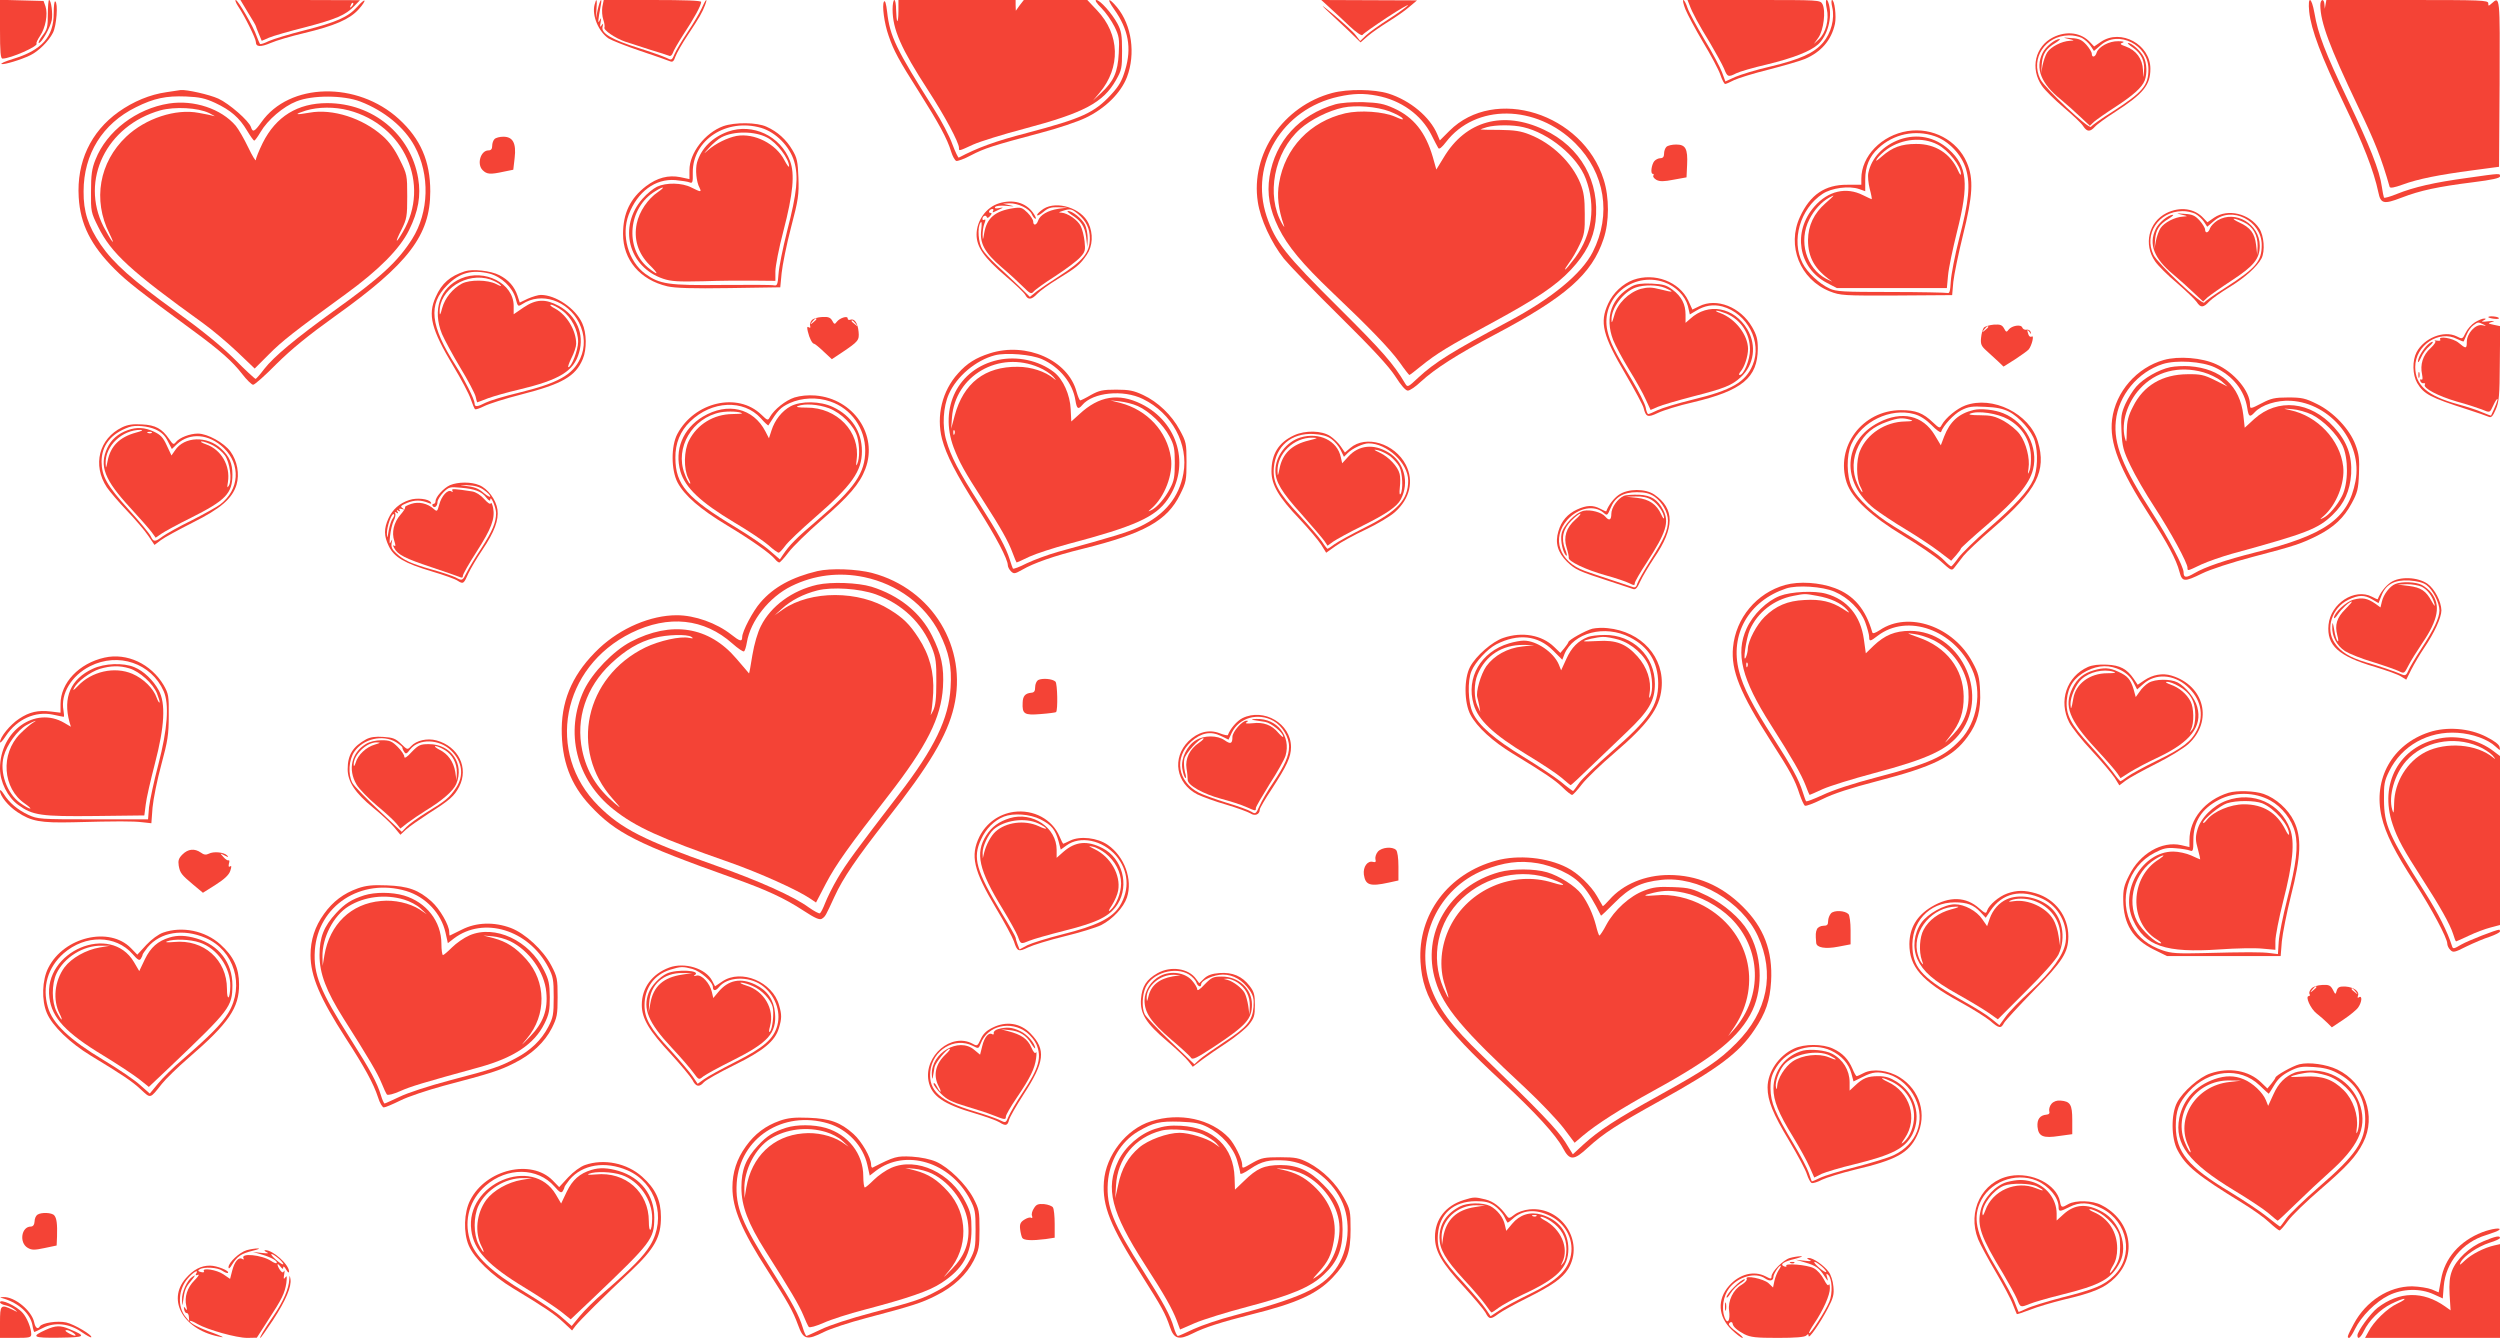 <?xml version="1.0" standalone="no"?>
<!DOCTYPE svg PUBLIC "-//W3C//DTD SVG 20010904//EN"
 "http://www.w3.org/TR/2001/REC-SVG-20010904/DTD/svg10.dtd">
<svg version="1.0" xmlns="http://www.w3.org/2000/svg"
 width="1280pt" height="685pt" viewBox="0 0 1280 685"
 preserveAspectRatio="xMidYMid meet">
<g transform="translate(0,685) scale(0.1,-0.1)"
fill="#f44336" stroke="none">
<path d="M0 6700 c0 -119 3 -150 13 -150 41 0 186 64 174 77 -3 2 5 20 18 39
28 41 41 111 28 151 l-10 28 -111 3 -112 3 0 -151z"/>
<path d="M245 6777 c0 -65 -3 -78 -28 -110 -15 -20 -23 -37 -18 -37 14 0 58
78 66 117 6 33 -3 103 -14 103 -3 0 -6 -33 -6 -73z"/>
<path d="M275 6782 c0 -121 -61 -189 -209 -234 -39 -12 -65 -23 -58 -26 13 -4
100 22 147 45 43 21 94 72 116 115 19 37 27 152 12 161 -5 3 -8 -25 -8 -61z"/>
<path d="M1219 6818 c35 -52 91 -166 91 -183 0 -26 24 -27 76 -5 27 12 105 35
173 51 154 37 231 70 277 121 20 22 33 42 30 45 -2 3 -19 -11 -37 -32 -46 -52
-107 -79 -269 -120 -79 -20 -161 -45 -183 -55 -22 -11 -43 -18 -46 -15 -2 3
-10 21 -17 40 -16 48 -96 185 -107 185 -5 0 1 -15 12 -32z"/>
<path d="M1270 6785 c22 -35 40 -66 40 -69 0 -2 7 -20 15 -39 l15 -36 37 16
c21 9 104 33 184 53 160 42 209 63 253 109 l29 30 -306 1 -306 0 39 -65z m531
32 c-10 -9 -11 -8 -5 6 3 10 9 15 12 12 3 -3 0 -11 -7 -18z"/>
<path d="M3044 6825 c-14 -55 21 -138 72 -172 16 -10 89 -39 163 -64 75 -25
143 -49 152 -53 13 -5 19 0 27 24 6 17 35 68 65 113 59 89 72 112 87 151 16
43 2 29 -18 -18 -11 -24 -43 -78 -72 -121 -28 -42 -58 -92 -66 -111 -14 -33
-15 -34 -42 -20 -15 7 -79 30 -142 50 -136 42 -194 76 -185 109 5 18 4 19 -5
7 -8 -12 -9 -8 -5 15 4 25 4 27 -5 10 -10 -21 -9 -2 6 78 9 48 -5 27 -16 -24
l-9 -44 3 48 c4 52 0 61 -10 22z"/>
<path d="M3084 6815 c-3 -19 -1 -49 5 -66 6 -17 8 -35 6 -39 -8 -13 54 -55
105 -73 25 -8 83 -27 130 -42 47 -14 90 -28 97 -31 6 -3 14 4 18 15 3 11 28
54 55 96 54 81 90 148 90 165 0 7 -83 10 -250 10 l-249 0 -7 -35z"/>
<path d="M4526 6842 c-11 -18 1 -111 24 -176 26 -76 52 -124 155 -286 101
-160 146 -242 165 -307 7 -23 19 -44 26 -47 6 -2 41 10 76 29 67 35 112 50
357 115 85 22 189 57 230 77 100 48 179 126 211 208 45 119 25 266 -51 358
-44 53 -55 46 -15 -10 74 -104 91 -199 57 -311 -16 -55 -32 -83 -71 -125 -86
-94 -149 -123 -433 -198 -162 -42 -254 -76 -348 -126 -3 -2 -18 29 -33 69 -14
40 -56 120 -93 178 -196 310 -227 374 -241 500 -5 41 -10 60 -16 52z"/>
<path d="M4570 6802 c0 -102 43 -200 181 -413 86 -132 159 -269 159 -296 0
-17 -3 -18 73 17 36 16 152 52 258 80 309 82 407 134 473 250 29 51 31 62 31
150 0 80 -4 102 -23 138 -29 54 -90 122 -109 122 -9 0 1 -16 26 -41 22 -22 52
-65 67 -95 24 -49 26 -63 22 -137 -5 -97 -26 -143 -89 -202 l-43 -40 33 39
c110 130 105 300 -12 423 l-50 53 -163 0 -162 0 -21 -27 -20 -28 -1 28 0 27
-300 0 -300 0 0 -57 c0 -31 -3 -54 -6 -51 -3 3 -5 29 -6 57 0 28 -4 51 -9 51
-5 0 -9 -22 -9 -48z"/>
<path d="M6785 6805 c28 -26 80 -75 116 -109 l65 -63 38 33 c21 18 69 51 106
74 37 23 85 56 106 75 l39 33 -245 1 -245 1 45 -41 c25 -23 71 -65 102 -95 32
-30 60 -49 64 -43 3 6 60 46 125 89 66 43 114 71 107 62 -7 -8 -51 -40 -98
-70 -47 -30 -99 -67 -116 -83 l-30 -29 -22 29 c-11 16 -63 63 -114 106 -51 43
-70 56 -43 30z"/>
<path d="M8629 6803 c11 -27 51 -102 90 -168 40 -66 80 -141 89 -167 9 -27 20
-48 25 -48 4 0 25 9 46 20 21 10 101 35 178 54 77 20 160 44 184 54 84 36 136
97 154 180 8 38 -2 122 -15 122 -4 0 -4 -17 1 -37 14 -59 -6 -133 -47 -181
-46 -54 -117 -86 -271 -123 -71 -16 -151 -41 -179 -53 l-50 -23 -17 46 c-9 25
-49 101 -90 168 -40 68 -80 141 -87 163 -7 22 -17 40 -21 40 -5 0 0 -21 10
-47z"/>
<path d="M8650 6825 c15 -41 47 -100 106 -196 30 -51 62 -109 71 -130 17 -44
22 -45 63 -24 16 8 87 29 157 45 135 33 222 67 262 103 48 45 73 136 55 205
-12 42 -21 22 -11 -22 13 -57 -5 -125 -41 -158 l-25 -23 23 32 c27 38 39 137
21 172 -12 21 -15 21 -351 21 l-340 0 10 -25z"/>
<path d="M11823 6791 c10 -94 62 -230 178 -472 98 -204 153 -344 176 -453 12
-60 28 -63 119 -28 96 37 185 56 367 79 96 12 137 21 137 30 0 16 7 17 -168
-8 -169 -23 -273 -47 -360 -82 -34 -14 -63 -22 -66 -19 -2 4 -7 29 -11 56 -11
82 -62 209 -175 446 -115 241 -152 336 -170 443 -15 84 -35 91 -27 8z"/>
<path d="M11880 6823 c1 -88 46 -210 193 -518 88 -184 119 -262 162 -412 3 -7
23 -4 67 12 79 29 185 50 358 73 l135 18 3 427 c2 447 2 448 -40 410 -17 -15
-18 -15 -18 0 0 16 -35 17 -414 17 l-415 0 -4 -22 -4 -23 -2 23 c-2 32 -21 27
-21 -5z"/>
<path d="M10512 6659 c-92 -46 -119 -160 -57 -249 15 -22 66 -72 112 -111 46
-39 91 -81 99 -95 20 -30 35 -30 60 -3 10 12 57 46 104 76 144 93 180 137 180
221 0 124 -151 207 -253 138 l-35 -24 -19 20 c-46 51 -120 62 -191 27z m147
-3 c15 -8 36 -27 45 -41 l17 -26 35 30 c90 79 244 1 244 -123 0 -84 -28 -117
-186 -219 -56 -35 -105 -70 -108 -76 -10 -16 -239 200 -260 244 -51 106 25
222 147 224 21 1 51 -6 66 -13z"/>
<path d="M10590 6651 c33 -8 34 -8 7 -10 -41 -2 -96 -30 -115 -59 -9 -13 -19
-43 -24 -66 l-7 -41 3 48 c4 51 21 78 71 108 17 11 26 19 20 19 -24 0 -73 -40
-88 -73 -37 -78 -7 -155 94 -236 30 -25 75 -65 101 -90 l48 -45 22 21 c13 11
61 45 108 75 92 60 137 100 151 136 13 35 11 90 -6 122 -16 30 -60 70 -79 70
-6 0 5 -11 25 -24 43 -30 62 -70 56 -122 -4 -38 -4 -38 -5 8 -2 56 -35 101
-88 120 -29 10 -32 14 -17 19 12 5 5 8 -22 8 -46 1 -100 -28 -110 -58 -7 -24
-25 -28 -25 -6 0 8 -13 29 -28 46 -23 25 -37 32 -77 34 -44 4 -46 3 -15 -4z"/>
<path d="M852 6378 c-84 -12 -169 -47 -245 -101 -143 -102 -215 -257 -204
-437 8 -138 62 -246 185 -369 62 -62 126 -112 402 -315 134 -98 201 -157 250
-221 23 -30 49 -55 56 -55 8 0 62 48 121 108 77 76 162 145 297 242 377 269
489 415 489 640 0 155 -50 269 -160 370 -214 196 -562 188 -705 -16 -35 -49
-44 -53 -53 -25 -10 32 -112 121 -167 146 -46 21 -163 47 -193 44 -5 -1 -39
-6 -73 -11z m250 -55 c79 -37 124 -76 163 -142 17 -28 33 -51 37 -51 3 0 18
20 32 44 36 62 117 131 184 157 82 33 241 32 327 -1 122 -47 226 -132 278
-229 79 -145 74 -337 -13 -475 -75 -117 -159 -195 -405 -371 -190 -137 -303
-231 -352 -294 -21 -28 -41 -50 -44 -51 -4 0 -54 46 -110 103 -69 68 -169 149
-298 242 -223 161 -320 247 -385 342 -65 96 -89 169 -88 273 0 191 97 347 268
431 92 46 155 59 256 55 70 -3 98 -9 150 -33z"/>
<path d="M865 6320 c-167 -26 -319 -142 -376 -287 -19 -47 -23 -78 -23 -164
-1 -102 0 -107 37 -181 66 -134 166 -226 537 -493 46 -33 124 -99 174 -146
l90 -86 71 71 c68 69 132 119 396 311 169 123 276 231 323 326 48 97 62 177
47 266 -38 225 -232 385 -466 385 -151 0 -262 -68 -330 -204 -19 -39 -35 -78
-35 -87 0 -9 -18 20 -39 64 -21 44 -50 94 -64 111 -74 87 -214 134 -342 114z
m206 -49 c24 -12 35 -19 24 -15 -11 3 -46 11 -77 16 -118 23 -273 -28 -372
-122 -138 -131 -172 -324 -86 -495 16 -33 23 -51 14 -40 -9 11 -28 45 -44 75
-121 238 15 517 291 595 74 20 192 14 250 -14z m714 14 c285 -75 421 -379 278
-622 -38 -65 -43 -59 -8 10 28 57 30 69 30 172 0 108 -1 113 -38 187 -25 52
-53 91 -88 122 -102 91 -257 141 -375 119 -74 -13 -81 -9 -18 11 64 19 146 20
219 1z"/>
<path d="M6821 6374 c-251 -67 -419 -312 -381 -558 13 -88 69 -209 134 -291
27 -33 155 -166 286 -295 168 -166 251 -256 284 -307 29 -46 53 -73 64 -73 10
0 40 20 67 46 73 67 189 141 375 239 369 195 500 311 560 491 30 88 30 213 1
304 -107 340 -558 482 -790 250 l-49 -49 -13 31 c-37 89 -139 174 -250 209
-74 23 -209 24 -288 3z m229 -14 c123 -23 227 -98 278 -199 16 -32 32 -63 36
-69 5 -8 18 3 39 30 151 198 462 195 663 -6 152 -152 186 -365 89 -556 -56
-111 -210 -238 -430 -355 -289 -154 -379 -210 -464 -289 -50 -47 -54 -50 -65
-32 -62 105 -118 168 -342 391 -274 272 -324 335 -369 468 -89 267 80 549 368
612 77 17 129 18 197 5z"/>
<path d="M6837 6316 c-184 -53 -308 -189 -337 -370 -14 -88 0 -168 46 -262 47
-95 121 -184 273 -329 196 -186 296 -290 347 -360 25 -36 48 -65 50 -65 2 0
29 20 59 45 79 64 141 102 353 216 238 129 336 194 416 279 75 80 114 156 125
245 24 204 -76 383 -264 471 -209 99 -401 46 -513 -142 l-38 -62 -18 64 c-37
127 -98 204 -200 250 -51 23 -77 28 -156 31 -59 1 -113 -3 -143 -11z m277 -36
c30 -12 60 -27 66 -35 9 -10 -3 -8 -36 7 -61 27 -181 35 -256 18 -180 -42
-309 -177 -339 -357 -12 -66 -4 -135 25 -218 4 -11 0 -7 -10 10 -83 145 -41
366 93 485 54 48 147 94 219 109 67 14 173 5 238 -19z m685 -81 c131 -30 278
-151 320 -264 53 -140 33 -285 -54 -404 -25 -33 -48 -61 -51 -61 -4 0 6 16 20
35 15 19 39 61 54 93 24 50 27 69 26 157 0 79 -5 112 -22 155 -43 107 -145
206 -260 251 -45 18 -77 23 -154 24 -54 0 -98 1 -98 2 0 1 15 7 33 12 43 12
132 13 186 0z"/>
<path d="M3703 6204 c-93 -34 -173 -137 -173 -225 l0 -46 -47 10 c-61 12 -118
-3 -175 -46 -81 -62 -118 -139 -118 -245 0 -133 87 -235 227 -268 40 -9 127
-12 317 -9 l261 4 7 73 c4 40 25 145 48 233 38 144 41 169 38 255 -3 82 -7
102 -31 142 -31 53 -76 94 -132 119 -49 23 -162 24 -222 3z m195 -9 c75 -23
145 -94 168 -171 23 -78 15 -159 -36 -357 -22 -87 -42 -186 -44 -220 -4 -54
-7 -61 -23 -58 -10 3 -129 3 -266 2 -274 -3 -320 4 -393 57 -87 64 -125 197
-85 303 45 118 136 185 239 177 31 -3 64 -8 73 -12 15 -6 17 1 16 51 -1 167
174 280 351 228z"/>
<path d="M3727 6176 c-80 -29 -136 -85 -158 -157 -10 -35 -4 -101 13 -131 11
-23 6 -22 -42 2 -48 25 -129 26 -176 4 -19 -9 -52 -36 -74 -61 -126 -143 -73
-350 105 -410 41 -14 77 -16 205 -13 85 3 203 4 263 3 l107 -1 0 48 c0 27 18
120 41 207 50 192 59 293 34 359 -49 128 -191 195 -318 150z m200 -30 c50 -25
114 -110 113 -148 0 -7 -11 7 -24 32 -43 84 -154 140 -245 124 -46 -9 -108
-39 -146 -73 -25 -22 -24 -20 5 12 19 21 48 46 64 54 63 33 170 32 233 -1z
m-558 -279 c-52 -35 -96 -100 -109 -162 -16 -79 6 -151 65 -211 51 -50 47 -58
-7 -14 -121 100 -102 307 37 391 43 27 55 24 14 -4z"/>
<path d="M9767 6179 c-133 -21 -237 -128 -237 -244 l0 -31 -72 0 c-114 1 -190
-51 -242 -164 -69 -149 0 -321 153 -382 54 -21 69 -22 341 -21 l285 2 6 68 c4
37 26 144 49 237 51 204 56 291 20 374 -49 114 -175 181 -303 161z m138 -26
c72 -24 139 -95 161 -169 23 -80 15 -164 -35 -355 -22 -86 -41 -185 -43 -220
-3 -51 -6 -63 -18 -59 -8 2 -139 5 -290 5 -242 0 -280 2 -313 18 -52 24 -115
83 -138 130 -59 115 -13 278 102 354 46 31 137 43 188 25 l31 -11 0 60 c0 67
21 118 67 160 78 73 188 96 288 62z"/>
<path d="M9727 6136 c-85 -31 -145 -94 -161 -171 -4 -16 0 -54 7 -82 8 -29 12
-53 10 -53 -2 0 -22 10 -45 21 -85 43 -178 22 -248 -58 -113 -129 -84 -313 63
-391 l52 -27 281 0 282 0 6 65 c3 36 24 136 46 224 62 245 53 335 -42 421 -71
64 -162 82 -251 51z m193 -26 c56 -29 121 -111 120 -152 -1 -7 -7 1 -14 17
-39 89 -117 139 -216 138 -75 0 -121 -17 -175 -64 -28 -25 -35 -28 -24 -11 8
12 31 34 52 49 77 53 180 63 257 23z m-573 -300 c-60 -53 -89 -114 -90 -189 0
-89 35 -151 119 -209 11 -7 -1 -2 -25 10 -104 55 -144 194 -87 305 24 48 63
90 101 111 33 18 30 14 -18 -28z"/>
<path d="M2532 6138 c-7 -7 -12 -22 -12 -35 0 -16 -6 -23 -19 -23 -40 0 -61
-70 -30 -101 22 -22 39 -23 108 -8 l49 10 7 60 c9 76 -9 109 -58 109 -18 0
-38 -5 -45 -12z"/>
<path d="M8532 6098 c-7 -7 -12 -22 -12 -35 0 -16 -6 -23 -19 -23 -10 0 -24
-7 -31 -15 -14 -17 -21 -65 -8 -65 5 0 7 -4 3 -9 -3 -6 4 -15 16 -22 17 -9 38
-9 88 1 l66 12 3 64 c4 83 -8 104 -56 104 -21 0 -43 -5 -50 -12z"/>
<path d="M5115 5809 c-66 -20 -115 -89 -115 -160 0 -64 39 -119 149 -213 50
-42 96 -86 101 -97 14 -26 32 -24 61 7 13 14 60 48 104 75 97 59 116 75 149
124 31 45 34 109 9 162 -36 77 -161 117 -230 74 -18 -12 -33 -26 -33 -32 0 -6
14 1 31 15 24 21 40 26 77 25 l47 -2 -46 -6 c-53 -8 -95 -32 -104 -61 -8 -24
-25 -27 -25 -4 0 8 -13 29 -29 45 -27 26 -34 29 -73 23 -94 -14 -136 -51 -149
-128 -6 -37 -7 -38 -8 -9 0 17 3 43 9 58 7 17 7 24 0 20 -6 -3 -10 -2 -10 4 0
15 18 23 22 10 2 -7 9 -5 17 5 10 11 10 16 2 16 -7 0 -9 5 -6 10 3 6 11 10 16
10 6 0 7 -5 3 -11 -4 -8 -1 -8 12 -1 11 5 26 12 34 16 8 3 2 4 -13 1 -19 -4
-26 -2 -22 5 4 6 27 9 58 6 42 -4 45 -3 17 3 l-35 8 33 2 c44 1 101 -26 115
-56 5 -12 14 -23 19 -23 5 0 -1 14 -13 31 -37 52 -103 70 -174 48z m405 -55
c41 -35 60 -74 60 -124 0 -74 -34 -115 -160 -196 -41 -26 -91 -60 -111 -75
l-36 -29 -59 58 c-33 31 -83 79 -112 105 -29 27 -62 63 -72 80 -21 34 -27 111
-10 137 6 10 8 -2 4 -36 -9 -69 17 -117 103 -191 38 -32 87 -77 110 -100 37
-37 43 -40 55 -26 7 9 57 45 112 80 54 35 111 78 126 95 26 28 28 36 23 82 -3
28 -12 64 -20 79 -15 31 -67 66 -98 68 -17 1 -16 2 5 9 40 13 47 11 80 -16z"/>
<path d="M5485 5751 c50 -31 69 -60 76 -114 l6 -52 2 43 c0 24 -6 56 -14 72
-16 31 -65 70 -87 70 -7 0 1 -8 17 -19z"/>
<path d="M11092 5759 c-91 -46 -118 -160 -58 -247 15 -22 65 -72 112 -111 46
-40 92 -84 101 -97 20 -31 34 -30 64 2 13 14 60 47 104 74 79 48 142 105 164
147 19 38 13 116 -12 154 -51 76 -160 102 -230 55 l-35 -24 -19 20 c-46 51
-120 62 -191 27z m147 -3 c15 -8 36 -27 45 -41 l17 -26 35 30 c90 79 244 1
244 -123 0 -84 -28 -117 -186 -219 -56 -35 -105 -70 -108 -76 -10 -16 -239
200 -260 244 -51 106 25 222 147 224 21 1 51 -6 66 -13z"/>
<path d="M11170 5751 c33 -8 34 -8 7 -10 -41 -2 -96 -30 -115 -59 -9 -13 -19
-43 -24 -66 l-7 -41 3 48 c4 51 21 78 71 108 17 11 26 19 20 19 -24 0 -73 -40
-88 -73 -37 -77 -9 -150 90 -232 32 -27 79 -69 105 -94 l48 -45 22 21 c13 11
68 50 123 86 115 75 145 112 145 179 0 111 -125 185 -217 129 -17 -11 -34 -29
-38 -40 -7 -24 -25 -28 -25 -6 0 8 -13 29 -28 46 -23 25 -37 32 -77 34 -44 4
-46 3 -15 -4z m317 -38 c48 -22 73 -67 72 -123 l-2 -45 -6 52 c-7 59 -29 88
-86 114 -22 10 -34 19 -27 19 8 0 30 -8 49 -17z"/>
<path d="M2380 5461 c-76 -25 -118 -61 -149 -131 -42 -92 -23 -166 91 -356 39
-65 79 -140 88 -167 9 -26 19 -50 22 -52 3 -3 24 4 46 15 23 12 108 39 190 60
211 54 279 93 316 182 21 50 20 134 -3 183 -34 76 -136 145 -212 145 -13 0
-43 -9 -66 -19 l-42 -20 -11 34 c-16 48 -46 82 -93 106 -44 23 -137 33 -177
20z m127 -12 c60 -16 117 -70 133 -127 11 -42 12 -43 34 -29 97 64 233 19 291
-96 30 -61 32 -125 6 -182 -39 -85 -113 -126 -316 -176 -71 -17 -147 -40 -167
-50 -45 -23 -58 -24 -58 -4 0 19 -52 123 -96 192 -132 206 -143 315 -44 413
63 64 127 81 217 59z"/>
<path d="M2360 5424 c-108 -47 -147 -161 -97 -284 13 -30 55 -108 94 -173 39
-64 74 -131 78 -147 4 -17 7 -30 8 -30 1 0 26 9 56 21 30 11 101 31 157 44
209 50 282 94 309 190 28 95 -13 189 -104 239 -69 37 -116 35 -180 -8 l-51
-35 0 43 c0 115 -149 192 -270 140z m151 -5 c19 -7 41 -18 49 -26 11 -11 5
-10 -20 3 -44 22 -134 23 -175 2 -48 -26 -87 -74 -101 -125 -9 -35 -13 -41
-13 -21 -3 116 139 207 260 167z m366 -158 c49 -35 83 -102 83 -161 0 -42 -34
-130 -50 -130 -4 0 3 21 16 47 13 25 24 58 24 73 0 68 -48 148 -108 180 -20
10 -30 19 -21 20 9 0 34 -13 56 -29z"/>
<path d="M8362 5417 c-53 -20 -103 -66 -128 -121 -45 -97 -29 -162 90 -364 46
-79 87 -155 91 -170 12 -48 21 -51 74 -26 27 13 107 38 178 54 253 60 332 126
333 275 0 48 -6 70 -29 110 -59 103 -182 152 -271 107 l-35 -17 -21 46 c-46
97 -173 145 -282 106z m159 -12 c59 -21 107 -70 121 -122 l10 -43 32 19 c44
27 88 34 134 22 128 -35 205 -182 156 -299 -36 -88 -108 -130 -307 -178 -77
-19 -157 -43 -180 -54 -22 -11 -44 -20 -48 -20 -4 0 -10 15 -13 34 -4 19 -36
83 -72 143 -87 142 -111 192 -124 249 -37 166 128 306 291 249z"/>
<path d="M8355 5384 c-104 -57 -140 -158 -96 -274 11 -28 47 -95 81 -151 34
-55 73 -124 86 -154 l25 -54 37 16 c20 9 103 33 183 54 158 40 198 57 242 98
68 63 82 162 34 244 -68 115 -201 140 -294 54 l-23 -20 0 42 c0 53 -20 93 -67
128 -30 23 -47 28 -107 31 -51 2 -79 -2 -101 -14z m170 -8 c51 -22 43 -25 -22
-8 -47 12 -66 12 -102 3 -62 -18 -120 -75 -136 -136 -11 -38 -14 -43 -14 -22
-2 60 61 143 124 165 44 15 111 14 150 -2z m313 -131 c76 -33 122 -102 122
-186 0 -51 -32 -129 -53 -129 -6 0 -3 8 5 18 20 23 38 78 38 116 -1 72 -65
154 -142 183 -18 6 -27 12 -20 12 7 1 29 -6 50 -14z"/>
<path d="M4156 5210 c-7 -8 -11 -21 -8 -29 3 -9 0 -11 -7 -7 -9 6 -10 0 -5
-21 8 -35 23 -63 32 -63 4 0 26 -18 49 -40 l42 -39 53 35 c83 56 88 62 84 105
-4 44 -21 70 -42 62 -8 -3 -14 0 -14 7 0 15 -41 2 -56 -18 -10 -14 -13 -13
-23 6 -9 16 -20 21 -51 19 -23 -1 -47 -8 -54 -17z m24 6 c0 -2 -8 -10 -17 -17
-16 -13 -17 -12 -4 4 13 16 21 21 21 13z m201 -23 c13 -16 12 -17 -3 -4 -10 7
-18 15 -18 17 0 8 8 3 21 -13z"/>
<path d="M12740 5226 c0 -2 13 -6 29 -8 17 -2 28 -1 25 4 -5 8 -54 12 -54 4z"/>
<path d="M12672 5200 c-18 -11 -39 -35 -48 -54 -16 -33 -17 -33 -46 -18 -65
32 -166 -8 -205 -81 -23 -44 -21 -116 3 -158 34 -57 66 -74 259 -136 50 -16
98 -33 107 -37 13 -6 21 2 36 37 17 38 20 70 21 236 l2 191 -33 7 c-32 7 -32
7 -8 15 17 5 10 6 -20 3 -33 -4 -39 -2 -25 4 14 7 15 10 5 10 -8 1 -30 -8 -48
-19z m43 -11 c17 -8 16 -9 -7 -4 -34 6 -78 -42 -78 -86 0 -35 -4 -36 -42 -4
-28 24 -107 37 -94 16 4 -5 -4 -7 -16 -5 -13 2 -18 2 -11 -1 7 -4 -2 -18 -23
-38 -39 -35 -54 -84 -43 -134 4 -21 3 -30 -4 -26 -5 3 -7 0 -5 -8 3 -8 11 -13
17 -11 7 1 10 -2 6 -7 -10 -18 68 -59 164 -87 52 -14 109 -33 127 -40 44 -18
41 -19 60 21 9 20 18 34 21 32 3 -4 -10 -36 -33 -85 0 -1 -21 7 -45 17 -24 11
-80 29 -124 41 -157 43 -219 97 -219 191 0 111 122 192 215 143 17 -8 32 -14
33 -12 1 2 8 18 16 36 7 18 22 39 34 47 23 17 24 17 51 4z"/>
<path d="M12423 5078 c-25 -28 -43 -62 -43 -80 1 -7 7 3 16 22 8 19 27 45 42
57 15 13 22 23 16 23 -6 0 -20 -10 -31 -22z"/>
<path d="M12382 4930 c0 -14 2 -19 5 -12 2 6 2 18 0 25 -3 6 -5 1 -5 -13z"/>
<path d="M10157 5172 c-6 -8 -12 -31 -14 -52 -3 -32 1 -42 28 -66 18 -16 45
-41 60 -55 l27 -26 59 37 c32 21 64 44 70 51 16 20 29 74 16 66 -6 -4 -14 0
-17 9 -9 24 -7 31 5 14 9 -13 10 -13 6 0 -2 8 -12 14 -21 12 -9 -2 -19 3 -22
11 -6 18 -54 10 -70 -11 -10 -14 -13 -13 -23 6 -10 18 -19 22 -52 20 -22 -2
-46 -9 -52 -16z m23 4 c0 -2 -8 -10 -17 -17 -16 -13 -17 -12 -4 4 13 16 21 21
21 13z"/>
<path d="M5068 5041 c-72 -23 -117 -51 -163 -103 -81 -89 -112 -217 -82 -335
22 -83 70 -177 184 -356 91 -143 153 -260 153 -291 0 -8 7 -22 16 -31 15 -14
19 -14 58 8 58 34 166 72 309 107 317 79 433 144 499 278 31 62 33 74 33 167
0 95 -2 103 -34 162 -41 77 -113 146 -189 181 -47 22 -71 27 -137 27 -69 0
-87 -4 -129 -27 -27 -16 -52 -28 -55 -28 -4 0 -12 20 -19 44 -43 162 -257 257
-444 197z m267 -30 c90 -40 157 -122 171 -210 7 -44 14 -50 35 -25 54 65 210
81 311 31 149 -73 234 -231 207 -381 -22 -122 -95 -211 -222 -272 -65 -30
-127 -49 -422 -130 -49 -14 -120 -40 -158 -58 -37 -19 -69 -31 -71 -27 -2 3
-9 24 -16 46 -20 63 -56 129 -155 285 -108 169 -147 244 -170 325 -22 73 -16
172 13 237 40 91 139 174 236 199 58 15 187 4 241 -20z"/>
<path d="M5110 5007 c-204 -45 -304 -244 -227 -449 30 -77 53 -119 152 -273
89 -138 128 -207 150 -267 10 -27 19 -48 20 -48 2 0 31 13 66 30 35 16 125 45
199 65 341 90 447 138 509 229 117 170 55 394 -136 488 -116 57 -216 41 -316
-52 l-42 -38 -3 62 c-3 74 -39 155 -86 191 -78 60 -188 83 -286 62z m209 -38
c27 -11 60 -33 73 -47 17 -20 18 -22 3 -10 -43 36 -116 60 -184 60 -168 2
-278 -83 -323 -250 l-18 -67 4 57 c16 215 241 345 445 257z m506 -198 c59 -26
131 -95 163 -156 23 -43 27 -62 27 -135 0 -70 -4 -93 -24 -130 -26 -51 -66
-97 -96 -112 -19 -9 -19 -8 1 9 67 58 112 176 99 260 -20 135 -121 244 -259
280 l-51 13 48 -5 c27 -3 68 -13 92 -24z m-938 -143 c-3 -8 -6 -5 -6 6 -1 11
2 17 5 13 3 -3 4 -12 1 -19z"/>
<path d="M11079 5007 c-139 -39 -247 -163 -265 -304 -15 -120 37 -254 192
-493 91 -140 137 -225 153 -288 14 -52 24 -53 116 -8 40 20 150 56 260 85 218
57 249 68 331 109 84 43 135 91 174 164 30 55 35 74 38 153 3 75 0 100 -18
148 -30 80 -112 167 -198 209 -59 29 -76 33 -147 33 -68 0 -88 -5 -132 -28
-62 -32 -63 -32 -63 -8 0 68 -81 165 -173 206 -73 34 -193 43 -268 22z m261
-38 c92 -43 152 -118 166 -208 7 -46 13 -49 38 -22 35 38 114 63 185 59 205
-12 369 -216 331 -412 -37 -192 -154 -275 -515 -365 -150 -38 -256 -74 -310
-106 -43 -25 -55 -24 -55 5 0 29 -76 173 -161 305 -152 235 -198 353 -186 469
13 131 112 251 240 292 69 22 201 14 267 -17z"/>
<path d="M11112 4970 c-59 -12 -137 -57 -174 -99 -17 -19 -42 -59 -56 -89 -21
-48 -24 -64 -20 -141 4 -78 9 -98 46 -175 22 -47 78 -144 124 -214 82 -126
168 -284 168 -309 0 -17 -2 -18 71 17 35 16 105 40 154 54 387 106 444 128
519 201 59 57 88 122 94 209 5 93 -21 166 -88 239 -121 133 -288 150 -408 42
l-49 -45 -7 63 c-17 151 -114 240 -276 252 -30 2 -74 0 -98 -5z m169 -26 c32
-9 72 -29 91 -44 l33 -29 -64 32 c-56 28 -75 32 -141 31 -129 -1 -226 -58
-279 -166 -25 -48 -31 -75 -32 -127 -1 -59 -2 -62 -10 -31 -19 76 12 178 77
249 80 89 200 120 325 85z m556 -217 c60 -31 126 -97 156 -157 32 -65 31 -196
-2 -260 -26 -50 -66 -97 -96 -112 -19 -9 -19 -8 1 9 66 57 111 170 101 255
-16 136 -131 258 -271 288 -41 9 -41 9 11 5 28 -2 73 -15 100 -28z"/>
<path d="M4068 4815 c-46 -15 -104 -61 -126 -100 -10 -19 -12 -19 -44 12 -121
117 -343 65 -430 -99 -33 -62 -32 -185 1 -248 36 -68 116 -137 252 -219 123
-74 223 -144 248 -175 7 -9 17 -16 21 -16 4 0 26 24 48 53 22 29 98 103 168
164 141 122 196 186 225 263 65 173 -61 359 -256 375 -39 3 -77 -1 -107 -10z
m184 -21 c106 -36 178 -137 178 -251 0 -114 -54 -193 -246 -357 -108 -92 -142
-127 -175 -176 l-16 -24 -52 45 c-28 25 -106 78 -174 119 -249 150 -309 218
-309 356 -1 74 25 137 76 186 110 107 273 114 361 17 20 -23 38 -39 39 -37 50
80 61 91 109 114 62 28 141 32 209 8z"/>
<path d="M4048 4770 c-44 -24 -81 -70 -98 -124 l-13 -40 -18 35 c-62 120 -194
151 -320 76 -103 -62 -147 -170 -115 -282 25 -82 102 -156 274 -259 73 -43
152 -96 176 -117 24 -22 48 -39 53 -39 4 0 19 16 33 35 14 20 83 85 153 146
190 165 240 237 240 339 0 100 -53 181 -148 226 -65 31 -163 32 -217 4z m196
-10 c65 -25 129 -90 145 -146 13 -47 13 -111 0 -139 -6 -14 -7 -8 -3 22 19
142 -100 267 -256 266 -42 0 -58 3 -45 8 36 14 103 9 159 -11z m-445 -26 c2
-2 -20 -4 -50 -4 -94 -1 -179 -52 -221 -135 -27 -51 -28 -147 -4 -194 10 -18
13 -30 8 -27 -6 3 -18 26 -27 51 -51 133 40 286 185 314 40 7 98 4 109 -5z"/>
<path d="M10062 4774 c-43 -16 -100 -63 -120 -99 -10 -19 -12 -19 -44 11 -52
50 -89 64 -165 64 -198 0 -338 -188 -278 -371 27 -81 126 -173 293 -274 73
-44 158 -102 189 -129 55 -50 56 -50 72 -29 9 12 28 37 44 57 15 19 85 85 155
145 220 190 271 289 226 440 -42 143 -232 237 -372 185z m224 -32 c53 -27 117
-100 132 -150 18 -59 14 -151 -7 -197 -27 -60 -93 -132 -230 -251 -68 -59
-137 -127 -154 -150 -17 -24 -34 -44 -37 -44 -3 0 -19 13 -35 30 -28 30 -107
83 -260 176 -99 60 -187 142 -214 200 -27 57 -28 162 -2 220 53 116 200 187
321 154 30 -8 60 -27 90 -57 24 -25 46 -40 48 -35 11 33 66 92 103 111 37 19
56 22 124 18 56 -2 92 -10 121 -25z"/>
<path d="M10105 4751 c-77 -19 -121 -59 -151 -136 l-17 -45 -31 52 c-61 102
-169 126 -287 65 -183 -94 -194 -306 -23 -441 30 -23 103 -72 162 -107 58 -35
135 -86 169 -112 l63 -48 25 28 c13 15 25 31 25 35 0 3 61 59 136 123 149 129
215 208 233 281 29 114 -38 242 -152 288 -43 18 -115 26 -152 17z m177 -48
c70 -40 110 -103 116 -181 2 -31 -1 -68 -7 -82 -9 -22 -10 -21 -5 12 8 51 -12
130 -45 175 -15 21 -52 51 -82 68 -45 24 -66 29 -122 29 -42 0 -62 3 -50 8 39
17 140 2 195 -29z m-502 -2 c19 -6 13 -8 -27 -9 -100 -2 -194 -63 -230 -151
-20 -47 -19 -140 1 -180 9 -17 14 -31 11 -31 -3 0 -15 19 -25 43 -28 61 -26
132 6 195 30 61 75 98 147 123 56 20 78 21 117 10z"/>
<path d="M625 4662 c-118 -57 -153 -193 -78 -307 15 -22 61 -76 103 -120 42
-44 91 -101 109 -128 l32 -47 32 24 c18 14 92 54 163 90 144 72 203 123 225
194 16 55 4 122 -31 170 -33 45 -117 92 -167 92 -40 0 -93 -20 -112 -43 -12
-15 -15 -14 -35 15 -36 53 -70 72 -139 75 -46 3 -73 -1 -102 -15z m172 -11
c30 -14 48 -31 62 -60 l21 -40 26 25 c67 61 164 53 240 -20 88 -85 80 -213
-19 -289 -18 -13 -84 -50 -147 -82 -63 -31 -129 -68 -147 -81 -40 -30 -47 -30
-61 0 -6 14 -57 75 -113 137 -112 124 -138 170 -139 245 0 83 48 144 140 177
32 12 97 6 137 -12z"/>
<path d="M655 4648 c-51 -18 -86 -49 -106 -92 -42 -92 -14 -163 118 -306 48
-52 97 -108 109 -124 l21 -29 29 20 c16 11 83 48 150 81 180 90 214 126 214
222 0 57 -15 93 -57 132 -72 68 -190 64 -237 -8 l-18 -26 -24 51 c-19 42 -32
55 -66 71 -47 22 -88 24 -133 8z m41 -13 c-84 -23 -130 -69 -145 -145 -8 -40
-9 -42 -10 -12 -3 89 85 172 179 171 16 -1 6 -6 -24 -14z m81 -1 c-3 -3 -12
-4 -19 -1 -8 3 -5 6 6 6 11 1 17 -2 13 -5z m313 -64 c21 -11 49 -34 61 -51 26
-36 38 -126 21 -155 -9 -15 -10 -11 -5 18 13 84 -34 166 -112 193 -22 8 -32
14 -22 15 10 0 35 -9 57 -20z"/>
<path d="M6625 4621 c-78 -36 -115 -95 -115 -184 0 -70 37 -133 144 -245 46
-49 95 -107 110 -130 l26 -42 48 34 c26 19 95 57 155 85 59 28 126 68 149 89
77 69 98 159 56 242 -57 110 -205 155 -285 86 l-27 -23 -21 31 c-11 17 -36 41
-54 53 -43 29 -128 31 -186 4z m192 -19 c17 -12 38 -37 47 -56 l17 -35 20 20
c23 23 79 49 106 49 95 0 202 -101 203 -190 0 -98 -54 -157 -222 -241 -68 -34
-137 -72 -155 -85 -17 -13 -34 -24 -36 -24 -2 0 -16 17 -29 38 -14 20 -66 81
-115 134 -111 118 -137 168 -131 243 9 110 90 179 203 173 43 -3 70 -10 92
-26z"/>
<path d="M6658 4610 c-72 -22 -128 -96 -128 -170 0 -57 31 -109 136 -225 54
-61 106 -122 115 -135 l16 -24 29 21 c16 11 83 48 150 81 124 62 176 98 196
135 46 86 17 194 -64 241 -75 45 -151 37 -204 -21 l-32 -35 -7 31 c-18 85
-111 130 -207 101z m44 -15 c-88 -21 -136 -67 -151 -145 -8 -39 -9 -41 -10
-13 -3 90 84 174 179 172 31 -1 29 -2 -18 -14z m416 -81 c17 -14 39 -38 47
-54 16 -32 20 -117 6 -139 -5 -8 -7 4 -4 32 3 25 3 57 -1 71 -9 37 -55 86
-101 108 -34 16 -35 18 -10 13 17 -4 45 -18 63 -31z"/>
<path d="M2304 4366 c-33 -15 -74 -60 -74 -82 0 -8 -5 -14 -11 -14 -5 0 -7 -5
-4 -10 9 -15 25 -2 25 20 0 10 14 32 30 49 28 28 34 29 88 24 73 -6 108 -19
132 -51 12 -15 20 -19 20 -11 1 28 29 -37 30 -67 0 -48 -18 -92 -76 -182 -30
-45 -63 -100 -74 -122 -23 -45 -22 -45 -58 -26 -15 7 -69 26 -121 40 -109 31
-145 48 -183 84 -21 19 -26 32 -23 51 5 22 4 23 -4 6 -7 -14 -8 -6 -4 30 3 28
11 63 19 79 8 16 11 33 7 39 -4 6 -1 7 7 2 9 -6 11 -4 5 5 -6 9 -4 11 5 5 9
-5 11 -4 6 3 -5 8 -1 10 11 6 15 -5 15 -4 3 5 -12 8 -7 13 24 26 39 16 71 16
110 0 13 -6 17 -5 12 3 -11 18 -72 25 -110 12 -50 -16 -86 -48 -107 -94 -24
-53 -24 -90 2 -143 27 -56 80 -87 221 -129 60 -18 120 -39 132 -48 28 -18 31
-15 55 40 11 23 42 76 71 119 62 92 84 152 77 206 -7 50 -49 107 -93 125 -42
18 -109 17 -150 0z m174 -25 c18 -12 32 -27 32 -33 0 -5 -14 2 -31 16 -31 27
-48 33 -109 40 -19 2 -10 3 21 2 40 -2 64 -8 87 -25z m-467 -145 c-7 -8 -16
-36 -21 -63 -6 -40 -8 -42 -9 -15 -1 35 25 109 36 99 3 -4 0 -13 -6 -21z"/>
<path d="M2316 4338 c5 -7 2 -8 -5 -4 -18 12 -50 -22 -62 -67 -10 -36 -11 -38
-28 -23 -32 29 -77 39 -116 26 -20 -7 -34 -14 -31 -17 3 -3 -8 -21 -24 -39
-34 -39 -46 -91 -31 -134 7 -22 7 -29 0 -24 -8 4 -8 1 0 -13 17 -33 57 -53
190 -97 69 -23 134 -46 144 -50 12 -6 17 -4 17 6 0 8 32 64 70 123 76 118 95
169 85 224 -4 20 -10 31 -12 24 -3 -7 -16 2 -34 22 -19 21 -43 36 -62 39 -92
14 -107 15 -101 4z"/>
<path d="M8289 4317 c-26 -18 -53 -52 -65 -85 -1 -1 -14 4 -30 13 -38 20 -70
19 -120 -4 -48 -22 -80 -59 -95 -111 -18 -59 -4 -108 44 -156 43 -41 57 -48
227 -103 52 -17 102 -34 112 -37 12 -4 21 5 36 39 11 24 43 78 71 120 106 155
106 253 1 325 -46 31 -134 31 -181 -1z m181 -9 c40 -28 70 -81 70 -124 0 -49
-19 -92 -87 -199 -35 -55 -66 -110 -70 -123 -4 -16 -11 -22 -22 -18 -9 3 -59
20 -111 37 -52 17 -114 38 -136 46 -132 47 -172 169 -88 263 56 61 138 76 185
34 17 -15 19 -14 35 24 22 56 64 82 135 82 42 0 64 -6 89 -22z"/>
<path d="M8314 4311 c-32 -14 -64 -60 -64 -92 0 -32 -11 -37 -30 -15 -18 23
-76 38 -111 31 -43 -10 -106 -75 -114 -119 -7 -34 8 -101 25 -111 5 -3 2 12
-7 34 -21 55 -11 103 33 146 19 19 39 35 45 35 5 0 -6 -14 -25 -30 -47 -42
-62 -90 -45 -144 7 -22 12 -46 11 -52 -3 -18 87 -61 187 -89 52 -14 107 -33
123 -41 24 -12 28 -12 28 0 0 7 28 56 62 107 98 151 116 206 84 267 -28 54
-62 76 -124 79 -31 1 -67 -1 -78 -6z m143 -21 c31 -19 63 -66 63 -92 -1 -7 -7
1 -14 17 -24 53 -62 79 -124 86 l-57 6 50 1 c34 1 60 -4 82 -18z"/>
<path d="M4185 3926 c-130 -31 -224 -82 -291 -160 -39 -44 -94 -149 -94 -178
0 -25 -12 -22 -56 13 -75 59 -186 99 -279 99 -133 0 -286 -65 -397 -169 -128
-121 -190 -252 -192 -411 -1 -164 44 -286 147 -396 130 -139 238 -194 732
-370 169 -60 262 -103 358 -166 61 -40 83 -49 95 -42 18 12 18 12 65 114 43
94 111 194 269 396 217 276 308 429 342 574 72 304 -110 604 -417 686 -80 21
-213 26 -282 10z m240 -31 c170 -36 312 -142 385 -286 49 -99 64 -171 57 -279
-9 -159 -82 -310 -265 -548 -222 -289 -270 -355 -313 -428 -26 -44 -54 -101
-64 -127 -10 -26 -22 -50 -27 -53 -4 -3 -30 11 -57 30 -76 56 -257 137 -481
216 -363 128 -479 187 -596 304 -272 272 -189 710 169 886 190 93 372 74 517
-55 28 -25 55 -43 59 -40 5 2 11 23 15 46 18 110 114 232 228 288 116 57 244
73 373 46z"/>
<path d="M4184 3856 c-128 -29 -237 -109 -288 -211 -17 -33 -34 -91 -44 -150
-8 -52 -16 -94 -17 -93 -1 2 -30 35 -64 75 -141 166 -333 196 -542 87 -89 -47
-195 -157 -238 -246 -102 -215 -41 -462 151 -613 114 -90 235 -145 593 -270
153 -54 345 -140 412 -185 l31 -21 51 98 c51 97 118 191 319 449 198 255 270
399 280 555 6 104 -8 168 -56 264 -59 119 -169 207 -310 251 -70 21 -206 26
-278 10z m300 -49 c136 -50 236 -145 288 -275 19 -48 23 -75 22 -172 0 -88 -4
-123 -17 -150 -10 -19 -14 -26 -11 -15 4 11 9 59 12 107 5 106 -18 194 -76
283 -45 69 -77 101 -147 144 -157 99 -404 99 -546 1 l-44 -31 39 35 c46 42
110 75 181 93 76 19 215 10 299 -20z m-944 -218 c12 -8 9 -9 -11 -5 -45 10
-152 -14 -225 -49 -309 -151 -390 -525 -167 -775 46 -52 46 -53 8 -21 -90 77
-141 161 -164 269 -34 162 19 324 148 445 75 70 142 110 222 131 64 17 168 20
189 5z"/>
<path d="M12240 3868 c-27 -19 -53 -52 -66 -86 -1 -1 -14 4 -30 13 -88 45
-211 -34 -222 -144 -10 -106 51 -161 239 -216 59 -18 119 -39 133 -49 l26 -16
26 52 c15 29 44 79 66 111 52 77 88 155 88 192 -1 45 -34 109 -71 136 -50 35
-142 39 -189 7z m183 -13 c33 -24 67 -91 67 -131 -1 -39 -28 -96 -94 -197 -30
-46 -60 -97 -66 -112 -8 -20 -15 -25 -28 -20 -39 17 -121 45 -188 64 -82 24
-130 53 -161 100 -48 72 -14 179 70 220 54 26 83 26 123 2 l32 -19 15 38 c22
58 67 82 142 78 40 -3 70 -10 88 -23z"/>
<path d="M12264 3860 c-28 -11 -61 -54 -69 -91 l-7 -29 -26 19 c-41 28 -67 33
-111 21 -39 -10 -101 -68 -101 -93 0 -7 9 1 20 18 19 28 58 64 71 65 4 0 -11
-17 -32 -38 -45 -45 -56 -81 -42 -135 6 -22 7 -35 1 -29 -5 5 -13 31 -17 58
-7 40 -9 43 -10 16 -2 -50 23 -98 66 -126 21 -13 85 -39 143 -56 58 -18 117
-39 132 -46 27 -14 28 -13 49 28 12 24 44 75 71 115 82 120 95 195 47 257 -11
15 -34 33 -49 41 -31 16 -102 19 -136 5z m135 -14 c31 -16 54 -48 65 -86 5
-18 1 -15 -13 10 -30 55 -55 72 -118 80 l-58 7 48 2 c26 0 61 -6 76 -13z"/>
<path d="M9140 3855 c-146 -41 -253 -169 -267 -320 -11 -118 36 -234 194 -480
101 -157 123 -197 147 -272 10 -29 22 -55 27 -58 5 -4 46 12 91 34 56 28 146
57 277 91 290 75 391 125 465 228 51 69 69 137 64 235 -3 69 -9 92 -38 145
-98 185 -329 265 -475 166 -25 -16 -37 -20 -39 -11 -34 118 -95 190 -192 226
-77 29 -182 36 -254 16z m252 -34 c71 -30 134 -93 158 -157 11 -30 20 -64 20
-74 0 -26 5 -25 44 5 152 116 391 30 483 -172 53 -114 26 -271 -60 -361 -83
-88 -159 -121 -429 -192 -119 -31 -225 -66 -275 -90 -46 -21 -84 -36 -86 -32
-3 4 -10 25 -17 47 -20 64 -57 131 -150 276 -106 164 -155 259 -176 342 -49
188 49 360 241 424 57 19 187 10 247 -16z"/>
<path d="M9113 3799 c-67 -26 -137 -94 -170 -166 -59 -128 -25 -261 123 -493
113 -178 157 -255 179 -312 10 -27 19 -48 20 -48 1 0 32 13 68 30 36 16 152
52 257 80 283 75 386 123 450 212 149 205 -9 518 -260 518 -78 0 -130 -22
-187 -76 l-40 -39 -10 72 c-17 121 -85 203 -193 233 -60 17 -179 11 -237 -11z
m192 0 c68 -12 121 -37 150 -69 19 -22 17 -21 -20 3 -58 37 -113 50 -196 45
-87 -4 -147 -30 -204 -86 -41 -40 -84 -122 -86 -162 0 -14 -5 -34 -10 -45 -18
-39 1 97 20 140 39 89 123 155 222 174 61 12 59 12 124 0z m591 -225 c99 -47
173 -153 182 -259 7 -93 -17 -162 -79 -227 -49 -51 -49 -51 -16 -8 53 68 72
124 71 205 -2 141 -88 252 -233 302 -62 22 -63 23 -21 17 25 -3 68 -16 96 -30z
m-949 -136 c-3 -8 -6 -5 -6 6 -1 11 2 17 5 13 3 -3 4 -12 1 -19z"/>
<path d="M8153 3631 c-35 -9 -123 -58 -123 -69 -1 -4 -10 -18 -21 -31 l-20
-24 -32 31 c-63 61 -163 79 -260 46 -57 -19 -140 -92 -170 -148 -32 -60 -31
-184 2 -246 33 -62 113 -136 217 -199 169 -103 214 -134 254 -172 22 -22 44
-39 49 -39 5 0 27 24 50 54 23 30 99 103 167 161 170 146 231 228 241 329 17
160 -102 293 -277 310 -25 3 -59 1 -77 -3z m192 -44 c96 -49 144 -127 145
-235 0 -116 -46 -184 -239 -351 -75 -65 -149 -137 -165 -159 -16 -23 -30 -42
-32 -42 -2 0 -31 21 -63 48 -33 26 -119 83 -191 127 -147 89 -231 162 -260
227 -24 52 -27 163 -6 212 19 46 82 114 127 137 112 57 213 46 290 -31 l48
-48 11 29 c46 110 207 152 335 86z"/>
<path d="M8131 3589 c-51 -20 -85 -54 -111 -112 l-27 -59 -12 30 c-26 62 -114
122 -179 122 -16 0 -50 -6 -76 -14 -144 -43 -221 -176 -181 -312 23 -81 102
-155 274 -259 73 -44 153 -97 176 -117 24 -21 45 -38 47 -38 2 0 45 39 95 88
50 48 135 130 190 182 116 110 146 162 146 249 0 142 -114 252 -258 250 -33 0
-71 -5 -84 -10z m156 -14 c68 -20 137 -82 157 -142 17 -51 20 -116 6 -148 -7
-14 -8 -9 -4 17 10 63 -13 132 -62 187 -58 65 -110 85 -203 79 -39 -2 -71 -3
-71 -1 0 6 67 21 96 22 17 1 53 -6 81 -14z m-493 -35 c-76 -8 -144 -46 -184
-101 -28 -40 -55 -132 -46 -160 2 -8 7 -27 10 -44 l5 -30 -14 30 c-19 39 -19
117 0 161 41 98 126 153 235 152 l55 -1 -61 -7z"/>
<path d="M535 3483 c-130 -29 -225 -129 -225 -237 l0 -45 -49 6 c-67 8 -110
-2 -163 -37 -46 -30 -98 -94 -98 -120 0 -7 14 7 30 32 57 86 151 128 241 109
28 -6 52 -11 55 -11 3 0 2 15 -1 33 -16 84 41 178 136 226 145 73 314 15 377
-128 29 -66 20 -193 -27 -374 -23 -87 -44 -186 -48 -220 l-5 -62 -282 0 c-272
0 -283 1 -331 23 -55 26 -98 62 -126 107 -11 17 -19 24 -19 16 0 -26 42 -78
89 -109 71 -47 117 -56 286 -52 224 6 305 6 355 0 l45 -5 6 80 c4 44 24 143
45 220 33 122 38 154 38 250 1 102 -1 113 -26 157 -65 109 -188 167 -303 141z"/>
<path d="M475 3426 c-113 -52 -154 -147 -119 -274 l7 -23 -34 20 c-149 87
-329 -41 -329 -234 0 -68 39 -147 93 -186 74 -54 117 -60 395 -57 l251 3 7 55
c3 30 25 125 47 210 50 191 56 309 20 375 -28 52 -78 100 -125 119 -57 24
-153 20 -213 -8z m187 2 c53 -16 122 -78 142 -129 9 -23 15 -43 13 -46 -3 -2
-9 9 -15 25 -16 47 -68 98 -124 122 -91 39 -209 13 -280 -63 -21 -22 -27 -25
-19 -10 17 34 82 82 131 98 57 17 102 18 152 3z m-497 -281 c-11 -7 -39 -31
-62 -54 -102 -103 -90 -280 25 -358 20 -14 32 -25 26 -25 -6 0 -29 13 -51 29
-68 49 -106 157 -84 238 16 60 70 134 116 160 41 23 66 31 30 10z"/>
<path d="M10690 3435 c-109 -49 -151 -174 -96 -283 13 -26 65 -92 116 -146 51
-55 103 -117 117 -138 l24 -39 32 24 c18 14 88 52 155 86 68 34 143 80 167
102 127 117 82 299 -87 350 -45 14 -96 5 -139 -24 l-34 -23 -20 30 c-35 51
-70 70 -138 73 -41 2 -74 -2 -97 -12z m170 -17 c29 -15 50 -36 63 -61 l19 -37
33 29 c61 54 153 49 222 -12 70 -62 90 -146 52 -224 -29 -59 -74 -94 -209
-159 -63 -31 -129 -67 -147 -80 -17 -13 -34 -24 -36 -24 -3 0 -21 21 -40 48
-19 26 -72 88 -117 137 -99 108 -124 156 -118 231 6 69 39 117 102 149 62 31
118 32 176 3z"/>
<path d="M10720 3418 c-52 -15 -86 -43 -109 -91 -45 -92 -18 -162 121 -312 51
-55 100 -111 109 -125 l16 -24 49 31 c27 17 93 52 147 77 162 77 224 157 197
256 -12 46 -59 104 -101 126 -37 19 -114 18 -148 -2 -15 -9 -36 -29 -46 -45
l-20 -28 -11 40 c-16 51 -30 68 -79 90 -44 21 -73 22 -125 7z m100 -7 c18 -5
9 -8 -30 -8 -91 0 -163 -54 -175 -131 -9 -53 -13 -61 -14 -27 -1 37 29 104 57
128 41 37 110 53 162 38z m335 -74 c59 -33 85 -78 85 -147 0 -36 -6 -63 -16
-76 -15 -18 -15 -18 -5 3 15 31 14 109 -3 141 -20 39 -59 72 -103 87 -22 8
-29 14 -18 14 11 1 38 -9 60 -22z"/>
<path d="M5315 3368 c-8 -5 -15 -21 -15 -36 0 -21 -5 -28 -21 -29 -30 -3 -42
-17 -43 -50 -3 -59 8 -66 92 -59 41 3 77 8 79 10 10 10 7 146 -3 156 -15 15
-68 19 -89 8z"/>
<path d="M6361 3173 c-28 -14 -63 -55 -74 -86 -1 -4 -20 0 -43 9 -54 21 -111
6 -159 -41 -86 -86 -64 -216 45 -272 25 -12 92 -37 149 -53 57 -17 113 -38
124 -45 22 -15 47 -5 47 20 0 7 28 55 62 106 76 117 98 163 98 214 0 120 -139
202 -249 148z m159 -14 c45 -25 80 -83 80 -132 0 -46 -22 -96 -82 -185 -28
-41 -59 -94 -69 -118 -19 -42 -21 -43 -42 -30 -12 8 -69 29 -127 46 -58 18
-121 41 -141 51 -110 56 -130 181 -40 262 50 45 100 55 152 29 l39 -19 17 36
c38 77 134 104 213 60z"/>
<path d="M6420 3163 c14 -2 39 -6 57 -9 31 -5 93 -55 93 -76 0 -5 -11 4 -25
20 -33 40 -76 56 -132 49 -28 -3 -40 -1 -32 4 11 7 11 9 1 9 -22 0 -72 -57
-72 -83 0 -35 -9 -39 -40 -17 -37 26 -105 26 -147 0 -45 -27 -77 -92 -70 -143
3 -22 10 -44 15 -49 6 -6 6 6 -1 29 -5 22 -7 52 -3 68 8 31 76 105 96 105 7 0
-2 -10 -21 -23 -47 -31 -72 -82 -64 -132 4 -22 6 -48 6 -58 0 -28 79 -72 172
-97 45 -12 102 -30 126 -41 52 -23 51 -22 51 -6 0 6 32 61 70 122 39 60 76
126 82 146 29 100 -43 191 -149 188 -25 -1 -30 -3 -13 -6z"/>
<path d="M12437 3101 c-189 -62 -288 -240 -243 -433 20 -86 67 -180 170 -338
86 -133 166 -283 166 -311 0 -10 7 -25 16 -33 14 -14 21 -13 82 18 37 18 91
41 120 50 28 10 52 22 52 27 0 5 -2 9 -4 9 -16 0 -159 -56 -194 -76 -39 -23
-43 -24 -48 -7 -23 73 -69 164 -137 272 -188 297 -210 346 -211 476 -1 79 2
97 27 147 64 130 199 206 350 196 77 -5 155 -33 195 -71 23 -21 24 -21 20 -2
-2 13 -27 32 -69 53 -86 44 -201 53 -292 23z"/>
<path d="M1875 3065 c-68 -37 -95 -80 -95 -153 0 -64 38 -122 131 -198 39 -31
86 -75 105 -97 l34 -41 28 26 c15 14 68 51 117 83 109 69 131 89 156 137 50
97 -4 206 -116 237 -48 13 -103 0 -130 -29 -19 -20 -19 -20 -52 12 -28 27 -42
32 -90 35 -40 3 -67 -1 -88 -12z m153 -15 c17 -11 32 -23 32 -27 0 -5 4 -15
10 -23 7 -12 13 -10 30 13 45 57 149 54 210 -6 58 -57 67 -129 24 -192 -33
-49 -52 -65 -149 -124 -44 -27 -91 -61 -104 -75 l-24 -25 -119 112 c-66 61
-126 124 -134 139 -23 44 -18 118 10 159 46 67 146 90 214 49z"/>
<path d="M1872 3040 c-72 -44 -92 -129 -47 -206 13 -23 61 -72 105 -109 44
-36 89 -78 100 -92 l20 -25 37 29 c21 16 63 44 93 63 87 53 141 101 156 136
43 103 -26 204 -140 204 -44 0 -53 -4 -88 -40 -25 -28 -38 -35 -38 -24 0 9
-15 31 -34 50 -29 29 -41 34 -82 34 -31 0 -61 -7 -82 -20z m48 -2 c-44 -12
-88 -53 -99 -93 -5 -16 -10 -22 -10 -12 -3 51 66 118 119 116 21 -1 19 -2 -10
-11z m357 -28 c40 -24 63 -68 62 -117 l-2 -38 -6 43 c-9 52 -37 92 -82 114
-19 10 -27 18 -19 18 8 0 29 -9 47 -20z"/>
<path d="M12490 3069 c-206 -41 -310 -231 -240 -439 25 -75 56 -131 155 -285
86 -133 139 -227 155 -277 6 -21 13 -38 15 -38 2 0 31 13 65 29 35 17 84 35
111 42 l49 13 0 432 0 433 -33 25 c-75 58 -185 84 -277 65z m199 -40 c27 -11
60 -33 73 -47 16 -19 17 -22 3 -11 -85 70 -240 82 -346 29 -95 -49 -159 -154
-161 -262 -1 -53 -3 -58 -10 -33 -20 68 12 181 71 248 88 100 242 131 370 76z"/>
<path d="M11410 2791 c-120 -37 -200 -134 -200 -243 l0 -35 -43 10 c-98 22
-211 -43 -266 -155 -26 -51 -31 -73 -30 -127 1 -122 50 -200 155 -252 l69 -34
291 0 291 0 6 75 c4 41 25 147 47 235 52 203 55 298 15 381 -30 61 -92 117
-155 139 -45 16 -137 19 -180 6z m213 -39 c61 -33 112 -99 128 -166 17 -70 6
-159 -40 -338 -22 -86 -42 -185 -44 -220 l-4 -63 -39 5 c-43 6 -127 6 -349 0
-124 -3 -159 -1 -202 14 -73 25 -124 65 -156 124 -73 135 -23 304 113 375 46
24 64 28 110 24 30 -2 63 -8 73 -12 15 -6 17 0 17 54 0 94 43 161 131 206 80
42 183 40 262 -3z"/>
<path d="M11400 2751 c-69 -25 -134 -90 -150 -152 -10 -35 -9 -54 3 -96 8 -29
13 -53 12 -53 -2 0 -22 9 -46 20 -24 11 -66 20 -92 20 -157 0 -275 -199 -206
-350 60 -134 167 -170 443 -151 84 6 183 8 219 4 l67 -6 0 45 c0 25 18 117 40
204 50 195 60 304 35 370 -50 132 -189 194 -325 145z m183 -14 c64 -27 138
-113 137 -159 -1 -7 -10 5 -20 26 -43 85 -113 128 -211 128 -69 0 -155 -36
-189 -79 -11 -14 -20 -21 -20 -15 0 17 87 88 122 99 48 16 143 15 181 0z
m-528 -286 c-150 -91 -157 -323 -12 -411 18 -11 27 -20 20 -20 -25 0 -98 68
-121 113 -55 106 -12 253 93 318 17 11 35 19 40 19 6 0 -4 -8 -20 -19z"/>
<path d="M5190 2693 c-76 -11 -140 -57 -175 -126 -48 -98 -31 -173 84 -366 44
-73 85 -150 92 -170 17 -53 23 -56 72 -32 25 12 109 38 187 57 78 19 163 45
189 58 58 30 114 90 131 141 30 92 -12 209 -98 269 -53 37 -142 47 -193 22
-18 -9 -34 -16 -35 -16 -2 0 -11 17 -19 37 -37 88 -133 140 -235 126z m137
-38 c57 -29 76 -52 93 -113 l11 -42 29 21 c70 52 185 28 254 -52 64 -76 72
-172 19 -258 -39 -62 -118 -101 -294 -145 -75 -19 -155 -44 -178 -55 l-41 -22
-10 26 c-6 15 -10 30 -10 34 0 5 -32 62 -72 127 -131 218 -149 282 -105 376
24 54 67 97 117 117 49 19 133 13 187 -14z"/>
<path d="M5170 2661 c-55 -17 -93 -44 -121 -89 -57 -90 -38 -176 84 -375 36
-59 72 -124 79 -143 14 -39 14 -39 60 -20 19 8 100 31 179 51 171 43 232 74
272 137 60 97 23 233 -77 285 -79 41 -140 35 -201 -18 l-35 -31 0 41 c0 114
-124 197 -240 162z m146 -27 c19 -9 37 -20 40 -25 2 -5 -15 0 -38 11 -72 33
-167 21 -221 -28 -23 -21 -48 -67 -58 -107 l-7 -30 -1 28 c-1 32 28 94 55 119
55 49 162 64 230 32z m344 -153 c50 -40 80 -97 80 -154 0 -50 -25 -112 -56
-138 -11 -9 -8 1 9 26 14 22 29 56 32 76 14 79 -39 172 -120 211 -34 17 -36
18 -10 13 17 -3 46 -19 65 -34z"/>
<path d="M7055 2490 c-9 -10 -15 -28 -13 -38 4 -15 1 -18 -12 -15 -28 8 -52
-25 -47 -65 8 -54 31 -62 127 -41 l50 11 0 72 c0 43 -5 77 -12 84 -19 19 -73
14 -93 -8z"/>
<path d="M934 2475 c-19 -19 -23 -31 -19 -57 7 -38 13 -46 76 -99 l48 -40 65
41 c44 28 68 50 75 71 7 22 7 28 -1 23 -7 -5 -9 0 -6 14 4 12 3 20 -2 17 -4
-2 -16 5 -26 17 -19 21 -19 21 6 8 19 -10 22 -10 13 0 -16 17 -70 22 -94 9
-14 -7 -25 -6 -41 6 -32 22 -65 19 -94 -10z"/>
<path d="M7661 2444 c-246 -66 -403 -276 -388 -519 11 -190 98 -318 422 -617
167 -155 273 -271 307 -336 35 -66 56 -65 130 4 78 71 147 116 369 239 299
166 405 246 482 363 58 86 79 148 85 247 9 156 -37 277 -147 385 -108 107
-234 160 -376 160 -122 0 -235 -47 -305 -127 -17 -19 -32 -34 -34 -32 -1 2
-14 25 -29 50 -30 53 -99 120 -154 147 -101 52 -249 67 -362 36z m213 -14 c32
-5 86 -22 120 -38 93 -44 132 -89 203 -230 1 -2 32 28 70 66 76 77 135 106
239 117 186 21 412 -110 494 -287 89 -192 50 -388 -109 -548 -90 -91 -155
-134 -401 -271 -214 -118 -304 -177 -382 -248 l-55 -51 -39 63 c-38 61 -139
166 -425 442 -161 155 -226 243 -266 357 -82 236 40 499 274 593 102 40 182
51 277 35z"/>
<path d="M7677 2385 c-258 -71 -402 -316 -327 -558 41 -134 136 -247 461 -549
75 -70 162 -162 194 -203 l57 -76 41 35 c71 60 195 139 362 231 314 172 445
278 508 413 56 121 47 289 -23 404 -40 67 -123 139 -208 181 -76 37 -92 42
-175 45 -76 3 -102 0 -149 -18 -73 -27 -153 -100 -193 -174 -16 -31 -33 -56
-36 -56 -3 0 -11 24 -18 53 -15 57 -42 116 -74 159 -31 41 -114 94 -176 112
-65 19 -177 19 -244 1z m270 -37 c74 -27 75 -40 2 -17 -203 63 -431 -35 -525
-226 -48 -97 -57 -208 -26 -300 11 -33 19 -61 18 -63 -2 -1 -13 21 -26 50 -67
157 -30 339 95 457 125 118 307 157 462 99z m675 -69 c82 -17 177 -68 239
-129 158 -156 166 -400 18 -570 l-31 -35 33 49 c144 218 74 492 -158 618 -75
41 -166 62 -242 54 -70 -6 -76 -1 -15 13 55 13 95 13 156 0z"/>
<path d="M1833 2302 c-74 -26 -129 -68 -174 -131 -47 -65 -69 -134 -69 -211 0
-108 48 -220 180 -425 96 -148 143 -234 165 -302 9 -30 23 -53 30 -53 8 0 45
16 84 35 39 20 139 53 223 76 239 63 287 78 361 116 89 44 156 107 193 180 26
53 29 67 29 158 0 93 -2 104 -32 161 -41 79 -134 165 -208 193 -86 32 -177 29
-251 -9 -32 -16 -60 -30 -61 -30 -2 0 -3 8 -3 18 0 35 -48 118 -90 156 -67 60
-120 79 -230 83 -73 3 -107 -1 -147 -15z m247 -14 c99 -30 179 -114 201 -213
l12 -54 31 24 c152 115 382 45 483 -147 25 -48 28 -63 28 -153 0 -90 -3 -105
-28 -153 -35 -67 -90 -120 -166 -160 -80 -43 -114 -55 -336 -113 -110 -29
-220 -65 -260 -85 -39 -18 -73 -34 -76 -34 -3 0 -12 19 -19 43 -19 63 -53 127
-155 287 -157 247 -191 331 -183 454 16 229 237 373 468 304z"/>
<path d="M1865 2266 c-65 -21 -99 -42 -144 -91 -63 -68 -85 -124 -85 -215 0
-95 34 -184 123 -325 127 -200 174 -280 194 -329 11 -28 24 -55 28 -60 5 -5
33 2 67 17 53 24 116 43 407 123 177 49 281 119 332 222 24 48 28 69 28 137
-1 68 -5 89 -30 138 -75 152 -251 234 -381 178 -28 -12 -68 -40 -90 -62 -21
-21 -42 -39 -46 -39 -4 0 -8 26 -8 58 0 114 -77 213 -192 247 -62 18 -148 18
-203 1z m204 -22 c28 -8 66 -28 84 -45 l32 -30 -37 25 c-51 32 -128 50 -197
43 -153 -13 -263 -119 -290 -278 l-9 -54 -1 46 c-2 98 56 211 134 259 81 50
188 63 284 34z m543 -213 c97 -47 176 -158 185 -261 9 -90 -16 -158 -83 -227
-49 -51 -51 -52 -16 -10 101 120 99 291 -4 406 -55 61 -101 90 -168 108 l-51
13 47 -4 c25 -2 66 -13 90 -25z"/>
<path d="M10276 2275 c-42 -15 -92 -58 -102 -87 -5 -17 -9 -16 -40 11 -68 61
-153 63 -245 8 -75 -45 -112 -108 -113 -190 0 -117 62 -189 257 -296 64 -35
134 -79 156 -97 46 -40 56 -42 72 -11 7 12 74 85 150 163 151 153 178 197 179
279 0 103 -66 191 -166 221 -58 17 -98 17 -148 -1z m182 -27 c82 -39 131 -131
118 -222 -10 -65 -70 -148 -180 -250 -53 -48 -110 -107 -127 -131 l-32 -44
-41 33 c-22 19 -84 57 -136 86 -210 117 -261 169 -268 271 -10 136 84 239 217
239 63 0 96 -13 131 -50 l27 -29 24 36 c60 90 157 113 267 61z"/>
<path d="M10275 2246 c-40 -18 -72 -54 -88 -100 l-13 -38 -25 36 c-28 42 -91
76 -140 76 -53 0 -139 -48 -172 -95 -38 -55 -46 -127 -20 -186 29 -63 80 -109
207 -180 61 -34 132 -77 158 -95 l47 -33 144 144 c89 88 152 160 166 187 42
88 20 198 -51 251 -63 47 -152 60 -213 33z m136 -7 c86 -29 140 -102 138 -186
l-1 -48 -8 52 c-4 29 -16 67 -27 85 -36 62 -130 105 -202 94 -26 -4 -31 -3
-16 4 28 12 76 12 116 -1z m-421 -45 c-64 -17 -115 -55 -141 -104 -21 -38 -25
-112 -9 -157 9 -25 9 -26 -4 -10 -8 11 -17 36 -21 57 -19 112 82 227 200 228
21 1 14 -4 -25 -14z"/>
<path d="M9375 2174 c-8 -9 -15 -26 -15 -40 0 -19 -5 -24 -25 -24 -13 0 -28
-8 -32 -17 -7 -16 -8 -26 -4 -71 2 -24 47 -32 113 -19 l63 12 0 72 c0 40 -5
77 -11 83 -18 18 -72 21 -89 4z"/>
<path d="M835 2075 c-23 -8 -59 -34 -86 -63 l-46 -50 -33 34 c-110 112 -342
57 -422 -100 -33 -63 -36 -168 -8 -233 28 -66 118 -153 225 -218 163 -99 211
-131 256 -173 52 -48 46 -49 108 29 19 24 81 85 138 134 204 176 258 255 257
375 0 84 -28 144 -96 205 -78 70 -196 94 -293 60z m217 -27 c147 -63 202 -244
117 -384 -35 -57 -93 -116 -236 -240 -46 -39 -101 -94 -124 -122 l-42 -51 -50
44 c-27 25 -111 82 -186 127 -175 105 -262 187 -286 272 -30 102 0 204 81 275
110 96 266 95 353 -4 26 -30 35 -35 42 -24 5 8 9 17 9 21 0 3 12 20 26 38 66
78 182 97 296 48z"/>
<path d="M868 2050 c-60 -18 -97 -51 -126 -111 l-29 -61 -27 46 c-119 202
-465 56 -433 -183 13 -103 85 -180 277 -296 72 -44 154 -98 182 -120 l50 -40
111 105 c306 292 316 305 317 416 0 115 -69 205 -183 239 -55 16 -97 18 -139
5z m155 -26 c89 -30 158 -128 156 -223 -1 -68 -17 -80 -17 -14 0 149 -119 255
-271 240 -34 -3 -48 -2 -36 3 33 14 119 11 168 -6z m-512 -25 c-71 -12 -145
-54 -181 -102 -51 -70 -61 -167 -24 -239 8 -15 12 -28 9 -28 -2 0 -14 18 -25
40 -26 51 -26 140 -1 195 39 83 138 145 231 143 l45 0 -54 -9z"/>
<path d="M3426 1896 c-88 -33 -140 -104 -140 -191 0 -70 37 -132 150 -253 51
-56 100 -115 109 -131 18 -36 35 -39 59 -12 10 11 79 50 154 87 151 74 210
123 230 190 15 50 15 68 1 117 -33 120 -194 188 -291 122 l-37 -25 -15 29
c-33 63 -141 96 -220 67z m119 -7 c42 -12 105 -67 105 -93 0 -20 14 -21 31 0
43 53 148 58 217 11 68 -47 102 -133 82 -207 -19 -69 -68 -113 -213 -186 -73
-37 -146 -77 -163 -90 l-32 -23 -25 37 c-14 21 -66 82 -115 136 -103 110 -132
161 -132 229 0 89 49 156 131 182 55 17 65 17 114 4z"/>
<path d="M3415 1866 c-37 -17 -80 -62 -94 -99 -31 -82 -2 -153 117 -280 47
-50 97 -108 112 -129 28 -38 28 -38 51 -19 13 10 79 46 147 80 186 93 229 141
220 245 -6 67 -39 115 -101 145 -75 36 -138 24 -190 -39 l-25 -30 -7 30 c-10
46 -53 92 -79 85 -14 -4 -17 -3 -8 3 34 24 -92 31 -143 8z m78 -6 c-96 -14
-148 -60 -163 -146 l-9 -49 3 51 c5 93 74 154 171 152 l50 0 -52 -8z m362 -59
c46 -20 92 -70 101 -107 8 -32 -1 -113 -14 -126 -6 -6 -6 4 1 29 23 87 -31
180 -122 207 -25 8 -37 15 -26 15 11 0 38 -8 60 -18z"/>
<path d="M5926 1867 c-56 -32 -79 -67 -84 -131 -6 -75 25 -125 134 -217 46
-39 95 -85 108 -102 l23 -29 49 37 c27 20 85 60 128 88 43 29 93 69 110 90 27
34 31 46 31 101 0 53 -4 68 -27 98 -38 50 -88 71 -154 66 -39 -3 -61 -11 -79
-28 l-25 -24 -16 22 c-38 54 -130 68 -198 29z m161 -6 c17 -11 34 -29 38 -40
6 -21 25 -29 25 -11 0 21 65 50 111 50 54 0 101 -28 137 -80 19 -28 23 -45 20
-86 -6 -71 -33 -103 -151 -180 -56 -37 -113 -77 -127 -90 l-25 -23 -122 117
c-67 64 -126 127 -132 139 -16 32 -13 100 5 139 35 73 151 107 221 65z"/>
<path d="M5940 1853 c-47 -24 -80 -76 -80 -125 0 -63 33 -111 135 -199 52 -44
99 -87 103 -95 7 -12 30 -1 118 57 165 109 194 142 194 216 0 80 -68 143 -154
143 -44 0 -53 -4 -88 -40 -23 -25 -38 -35 -38 -26 0 9 -13 30 -28 47 -36 40
-108 50 -162 22z m65 -2 c-70 -12 -112 -46 -125 -103 -7 -28 -8 -29 -9 -8 -2
60 68 121 139 119 l35 -2 -40 -6z m329 -30 c44 -29 66 -70 65 -121 l-2 -45 -6
45 c-4 25 -12 55 -19 67 -14 25 -58 58 -87 66 l-20 5 20 1 c11 0 33 -8 49 -18z"/>
<path d="M11834 1788 c-9 -9 -13 -22 -9 -27 3 -6 2 -11 -4 -11 -20 0 9 -65 40
-89 17 -13 42 -35 55 -48 l23 -23 60 40 c33 22 67 50 75 62 19 27 22 63 4 52
-7 -5 -9 -2 -5 8 8 23 -22 44 -65 47 -30 1 -38 -3 -44 -21 -6 -22 -7 -21 -20
5 -12 22 -20 26 -54 24 -24 -1 -47 -8 -56 -19z m26 8 c0 -2 -8 -10 -17 -17
-16 -13 -17 -12 -4 4 13 16 21 21 21 13z m201 -23 c13 -16 12 -17 -3 -4 -10 7
-18 15 -18 17 0 8 8 3 21 -13z"/>
<path d="M5081 1588 c-31 -15 -48 -32 -60 -59 -16 -35 -18 -36 -41 -23 -108
59 -250 -61 -226 -191 15 -76 74 -118 239 -166 56 -17 112 -37 124 -45 31 -20
42 -18 49 11 3 14 37 73 75 132 108 166 115 229 36 311 -52 54 -125 66 -196
30z m176 -24 c19 -15 41 -42 49 -60 29 -68 14 -121 -70 -248 -32 -48 -64 -103
-72 -122 -14 -34 -15 -34 -43 -20 -15 8 -75 29 -132 46 -176 52 -235 105 -226
203 10 110 125 180 218 132 29 -15 29 -15 40 12 35 92 153 120 236 57z"/>
<path d="M5110 1581 c-14 -4 -24 -13 -22 -20 1 -7 -2 -10 -8 -6 -18 11 -40
-15 -51 -61 l-11 -44 -30 25 c-79 67 -221 -16 -217 -126 1 -26 3 -28 6 -9 2
14 6 35 8 47 6 25 62 93 77 93 6 0 -4 -13 -21 -29 -51 -48 -64 -106 -36 -161
20 -38 11 -40 -9 -2 -8 15 -15 21 -16 13 0 -7 17 -30 38 -51 30 -30 56 -43
127 -64 50 -15 113 -35 140 -46 60 -24 65 -24 65 -7 0 8 24 50 54 94 72 106
94 152 101 205 3 23 2 37 -1 30 -4 -9 -13 0 -24 26 -19 43 -51 65 -117 82
l-38 10 43 -4 c52 -5 86 -26 112 -69 11 -18 20 -28 20 -24 0 24 -39 70 -75 87
-43 21 -72 23 -115 11z"/>
<path d="M9185 1481 c-78 -36 -135 -120 -135 -199 0 -67 27 -134 110 -272 44
-74 86 -152 92 -174 7 -21 17 -40 24 -43 7 -2 31 5 53 17 23 11 98 34 167 51
213 50 276 85 319 174 53 108 15 235 -88 299 -59 37 -139 46 -185 22 -17 -9
-33 -16 -36 -16 -3 0 -13 17 -21 37 -21 50 -52 82 -100 104 -53 25 -147 25
-200 0z m190 -10 c53 -25 91 -67 104 -117 l11 -41 47 23 c52 27 78 29 134 13
55 -17 108 -65 135 -123 54 -115 8 -234 -109 -290 -29 -14 -118 -41 -196 -61
-79 -20 -161 -45 -183 -56 -22 -11 -41 -19 -42 -17 -1 2 -8 21 -15 43 -7 22
-42 88 -77 147 -96 160 -118 212 -119 284 0 50 5 69 30 110 56 91 183 130 280
85z"/>
<path d="M9232 1471 c-89 -23 -152 -103 -152 -194 0 -63 26 -127 100 -247 34
-56 72 -125 85 -155 l24 -54 38 19 c21 9 96 32 168 49 195 48 260 82 297 154
47 94 13 209 -80 268 -35 22 -58 29 -95 29 -54 0 -79 -10 -119 -48 l-28 -26 0
43 c0 61 -34 117 -90 146 -34 18 -108 25 -148 16z m138 -26 c42 -22 37 -27 -7
-8 -52 21 -134 12 -184 -21 -40 -27 -78 -88 -80 -128 -1 -17 -2 -19 -6 -5 -6
23 13 80 39 113 46 57 172 83 238 49z m318 -134 c70 -36 112 -102 112 -176 0
-52 -20 -103 -52 -132 -17 -14 -16 -11 5 20 68 100 26 236 -88 288 -22 10 -34
19 -27 19 7 0 29 -9 50 -19z"/>
<path d="M11773 1401 c-35 -9 -123 -58 -123 -69 -1 -4 -10 -18 -21 -31 l-20
-24 -32 31 c-63 61 -163 79 -260 46 -57 -19 -140 -92 -170 -148 -32 -60 -31
-184 2 -245 43 -82 100 -128 334 -272 49 -30 110 -73 135 -97 25 -23 49 -42
53 -42 4 0 24 22 44 50 20 27 94 99 164 159 136 117 185 170 220 240 70 136 9
307 -132 375 -57 27 -144 39 -194 27z m192 -44 c96 -49 144 -127 145 -235 0
-116 -46 -184 -239 -351 -75 -65 -149 -137 -165 -159 -16 -23 -30 -42 -32 -42
-2 0 -31 22 -65 49 -33 27 -119 84 -191 128 -215 129 -277 204 -278 336 0 80
15 120 66 177 103 114 262 129 362 34 25 -24 47 -44 48 -44 1 0 14 20 28 44
19 32 40 51 78 71 46 23 62 26 123 22 49 -3 85 -11 120 -30z"/>
<path d="M11751 1359 c-51 -20 -85 -54 -111 -112 l-27 -59 -12 30 c-16 39 -67
87 -113 106 -47 20 -94 20 -149 1 -99 -35 -161 -104 -181 -199 -26 -133 48
-230 281 -371 73 -44 153 -97 176 -117 24 -21 45 -38 47 -38 2 0 44 39 94 88
49 48 126 120 172 161 145 129 190 224 158 335 -33 111 -134 186 -251 185 -33
0 -71 -5 -84 -10z m160 -15 c68 -20 141 -90 158 -149 13 -47 13 -112 1 -140
-6 -14 -7 -7 -3 21 8 65 -19 144 -67 192 -56 56 -111 75 -199 70 -39 -2 -71
-3 -71 -1 0 6 67 21 96 22 17 1 55 -6 85 -15z m-497 -34 c-173 -19 -279 -190
-207 -332 7 -16 11 -28 8 -28 -3 0 -15 19 -25 43 -70 153 51 328 225 325 l60
-1 -61 -7z"/>
<path d="M10504 1199 c-9 -10 -14 -27 -12 -37 4 -12 -1 -18 -14 -19 -34 -3
-49 -24 -46 -62 5 -50 29 -60 112 -47 l66 9 0 72 c0 80 -10 96 -60 100 -18 2
-35 -4 -46 -16z"/>
<path d="M3993 1112 c-74 -26 -129 -68 -174 -131 -47 -65 -69 -134 -69 -211 0
-107 47 -219 180 -425 106 -165 130 -208 156 -279 27 -75 44 -80 132 -36 34
17 131 49 215 71 238 63 286 78 360 116 89 44 156 107 193 180 26 53 29 67 29
158 0 93 -2 104 -31 160 -38 72 -126 158 -191 187 -30 13 -77 23 -124 26 -78
4 -89 1 -201 -56 -5 -2 -8 5 -8 15 0 36 -48 119 -90 157 -67 60 -120 79 -230
83 -73 3 -107 -1 -147 -15z m247 -14 c99 -30 179 -114 201 -213 l12 -54 31 24
c152 116 382 46 483 -147 25 -48 28 -63 28 -153 0 -90 -3 -105 -28 -153 -35
-67 -90 -120 -166 -160 -80 -43 -114 -55 -336 -113 -110 -29 -220 -65 -260
-85 -39 -18 -73 -34 -76 -34 -3 0 -12 19 -19 43 -19 63 -53 127 -155 287 -157
247 -191 331 -183 454 16 229 237 373 468 304z"/>
<path d="M4025 1076 c-65 -21 -99 -42 -144 -91 -63 -68 -85 -124 -85 -215 0
-95 34 -184 123 -325 127 -200 174 -280 194 -329 11 -28 24 -55 28 -60 5 -5
37 4 76 21 37 17 131 47 208 67 224 59 332 96 393 136 112 72 156 150 156 275
0 68 -4 89 -29 138 -75 152 -251 234 -381 178 -28 -12 -68 -40 -90 -62 -21
-21 -42 -39 -46 -39 -4 0 -8 26 -8 58 0 114 -77 213 -192 247 -62 18 -148 18
-203 1z m204 -22 c28 -8 66 -28 84 -45 l32 -30 -37 25 c-51 32 -128 50 -197
43 -153 -13 -263 -119 -290 -278 l-9 -54 -1 46 c-2 98 56 211 134 259 81 50
188 63 284 34z m543 -213 c97 -47 176 -158 185 -261 9 -90 -16 -158 -83 -227
-49 -51 -51 -52 -16 -10 101 120 99 291 -4 406 -55 61 -101 90 -168 108 l-51
13 47 -4 c25 -2 66 -13 90 -25z"/>
<path d="M5893 1109 c-127 -40 -231 -174 -241 -309 -9 -125 32 -227 193 -479
105 -166 121 -195 145 -265 21 -62 45 -69 117 -33 61 31 147 58 300 97 234 58
338 106 417 190 73 78 91 126 91 245 0 95 -2 103 -34 162 -40 74 -107 140
-182 180 -48 24 -65 28 -144 28 -80 0 -96 -3 -139 -27 -57 -33 -56 -33 -56
-10 -1 28 -39 105 -68 136 -92 97 -252 132 -399 85z m292 -31 c70 -36 130
-104 149 -169 9 -29 16 -59 16 -66 0 -8 19 0 51 22 59 40 98 49 183 43 113
-10 225 -88 282 -200 55 -107 42 -262 -30 -359 -70 -95 -184 -146 -516 -234
-74 -19 -168 -51 -209 -70 -40 -19 -76 -35 -80 -35 -5 0 -14 19 -21 43 -18 63
-53 126 -155 287 -157 246 -191 331 -183 454 8 111 66 210 155 263 79 46 111
53 213 50 79 -3 104 -8 145 -29z"/>
<path d="M5914 1070 c-78 -25 -153 -91 -188 -163 -68 -141 -37 -263 136 -532
102 -158 140 -226 163 -286 l17 -46 76 33 c42 18 164 56 271 84 224 59 320 99
389 164 70 65 96 129 96 231 0 99 -25 157 -99 230 -71 73 -133 100 -220 100
-82 -1 -119 -16 -186 -82 l-46 -44 -2 62 c-5 156 -107 255 -274 265 -54 3 -87
-1 -133 -16z m248 -30 c25 -12 54 -31 65 -43 l18 -21 -30 21 c-38 26 -127 53
-176 53 -61 0 -161 -36 -207 -76 -56 -48 -90 -108 -107 -191 l-15 -68 4 65 c7
138 96 246 231 281 52 14 167 3 217 -21z m515 -204 c96 -49 170 -152 180 -251
10 -100 -38 -216 -110 -267 -32 -22 -32 -22 5 19 49 55 64 87 77 159 19 105
-17 203 -105 284 -48 44 -91 66 -158 81 -40 8 -40 8 11 4 28 -2 73 -15 100
-29z"/>
<path d="M2995 885 c-23 -8 -59 -34 -86 -63 l-46 -50 -33 34 c-110 112 -342
57 -422 -100 -33 -63 -36 -168 -8 -233 28 -66 118 -153 225 -218 164 -99 211
-131 257 -173 l47 -44 18 24 c23 29 148 154 281 278 123 116 157 176 156 280
0 84 -28 144 -96 205 -78 70 -196 94 -293 60z m217 -27 c147 -63 202 -244 117
-384 -35 -57 -93 -116 -236 -240 -46 -39 -101 -94 -124 -122 l-42 -51 -50 44
c-27 25 -111 82 -186 127 -175 105 -262 187 -286 272 -30 102 0 204 81 275
110 96 266 95 353 -4 26 -30 35 -35 42 -24 5 8 9 17 9 21 0 3 12 20 26 38 66
78 182 97 296 48z"/>
<path d="M3028 860 c-60 -18 -97 -51 -126 -111 l-29 -61 -27 46 c-119 202
-465 56 -433 -183 13 -103 85 -180 277 -296 72 -44 154 -98 182 -120 l50 -40
111 105 c306 292 316 305 317 416 0 115 -69 205 -183 239 -55 16 -97 18 -139
5z m155 -26 c89 -30 158 -128 156 -223 -1 -68 -17 -80 -17 -14 0 149 -119 255
-271 240 -34 -3 -48 -2 -36 3 33 14 119 11 168 -6z m-512 -25 c-71 -12 -145
-54 -181 -102 -51 -70 -61 -167 -24 -239 8 -15 12 -28 9 -28 -2 0 -14 18 -25
40 -26 51 -26 140 -1 195 39 83 138 145 231 143 l45 0 -54 -9z"/>
<path d="M10291 829 c-143 -27 -220 -181 -163 -324 11 -27 52 -103 91 -169 38
-65 78 -139 87 -165 10 -25 19 -48 20 -49 1 -2 32 8 68 22 35 14 112 37 169
51 158 37 214 61 267 114 115 115 81 294 -71 371 -45 24 -132 26 -169 5 -34
-20 -37 -19 -43 14 -18 87 -143 151 -256 130z m137 -24 c62 -27 112 -86 112
-135 0 -25 6 -25 55 0 53 27 101 25 166 -7 135 -69 167 -243 62 -345 -50 -49
-101 -70 -268 -112 -76 -20 -157 -45 -179 -56 -22 -10 -40 -18 -41 -17 -1 1
-9 23 -19 48 -9 26 -49 99 -87 163 -106 175 -129 259 -93 344 45 109 181 163
292 117z"/>
<path d="M10276 798 c-58 -16 -120 -82 -135 -145 -19 -79 1 -137 115 -324 30
-51 62 -109 71 -130 17 -44 18 -44 65 -25 19 8 90 29 159 46 206 51 259 81
304 169 41 82 -2 206 -89 255 -80 46 -144 42 -203 -13 l-33 -30 0 35 c0 75
-53 143 -128 164 -44 12 -74 11 -126 -2z m154 -23 c41 -21 38 -27 -5 -9 -101
42 -224 -11 -260 -113 -11 -28 -14 -32 -15 -15 0 46 56 119 110 141 39 15 137
13 170 -4z m325 -138 c21 -12 53 -42 70 -65 26 -37 30 -53 30 -105 0 -47 -6
-71 -24 -100 -13 -21 -25 -36 -28 -34 -2 3 5 20 16 38 14 23 21 51 21 87 0 84
-44 153 -120 186 -19 8 -28 15 -20 15 8 1 33 -9 55 -22z"/>
<path d="M7495 706 c-94 -29 -148 -99 -148 -190 0 -73 35 -133 150 -257 51
-56 100 -114 109 -130 18 -35 26 -36 67 -5 18 13 84 50 147 81 128 64 179 100
209 148 85 139 -33 321 -198 305 -30 -3 -60 -14 -77 -27 -27 -21 -29 -21 -41
-4 -31 44 -67 72 -108 82 -53 13 -59 13 -110 -3z m156 -29 c18 -12 40 -36 49
-52 8 -17 16 -32 18 -34 1 -3 12 5 25 17 52 48 119 54 195 16 82 -41 125 -130
102 -214 -19 -70 -77 -122 -209 -186 -64 -31 -135 -69 -157 -85 l-42 -28 -25
37 c-14 21 -66 82 -115 136 -112 120 -136 165 -130 246 8 105 80 169 194 170
47 0 69 -5 95 -23z"/>
<path d="M7475 673 c-70 -36 -105 -91 -105 -160 1 -60 30 -111 124 -213 49
-52 99 -112 113 -132 14 -21 28 -38 30 -38 2 0 19 11 37 25 18 13 72 43 121
66 178 82 235 139 235 234 0 87 -49 149 -137 176 -59 17 -112 0 -151 -47 l-30
-36 -7 30 c-8 39 -39 78 -75 97 -38 19 -117 18 -155 -2z m78 -3 c-95 -14 -149
-65 -164 -155 l-6 -40 -2 40 c-2 89 82 166 178 164 l46 -1 -52 -8z m314 -46
c-3 -3 -12 -4 -19 -1 -8 3 -5 6 6 6 11 1 17 -2 13 -5z m74 -27 c53 -36 79 -82
79 -142 0 -31 -6 -59 -16 -71 -15 -18 -15 -18 -5 3 36 73 -7 172 -94 217 -16
9 -23 16 -14 16 9 0 31 -10 50 -23z"/>
<path d="M5294 664 c-9 -13 -14 -31 -10 -39 3 -10 2 -13 -5 -10 -5 4 -21 -1
-35 -10 -19 -12 -24 -23 -21 -48 2 -18 7 -38 11 -45 8 -13 49 -15 120 -6 l46
7 0 71 c0 39 -4 77 -9 84 -4 7 -25 15 -45 17 -30 2 -40 -1 -52 -21z"/>
<path d="M192 631 c-8 -5 -15 -20 -15 -35 -1 -17 -8 -26 -19 -26 -49 0 -61
-83 -16 -109 21 -12 34 -12 86 -1 l62 13 2 46 c2 65 -2 94 -14 108 -12 15 -66
17 -86 4z"/>
<path d="M12709 541 c-116 -45 -193 -134 -211 -243 l-12 -65 -35 15 c-20 8
-65 15 -101 16 -119 0 -236 -75 -299 -193 -33 -62 -36 -71 -23 -71 4 0 18 21
30 46 32 65 106 139 171 171 72 36 163 38 232 6 l46 -21 5 63 c10 121 96 225
216 261 31 10 61 21 67 26 17 15 -39 7 -86 -11z"/>
<path d="M12716 495 c-72 -29 -140 -93 -162 -152 -12 -31 -15 -64 -12 -122 l5
-80 -28 20 c-113 80 -235 78 -346 -7 -35 -27 -103 -120 -103 -141 0 -24 16
-13 33 22 25 53 83 111 140 139 28 14 58 26 66 26 9 0 -6 -11 -34 -24 -52 -24
-122 -92 -149 -145 l-17 -31 346 0 345 0 0 240 0 240 -27 -6 c-54 -12 -118
-45 -152 -77 -27 -26 -31 -28 -22 -9 18 33 86 79 147 99 30 9 54 20 54 25 0
13 -22 9 -84 -17z"/>
<path d="M1263 449 c-37 -11 -93 -63 -93 -87 0 -11 7 -6 18 13 27 43 46 56
105 71 29 7 41 12 27 12 -14 0 -39 -4 -57 -9z"/>
<path d="M1365 439 c14 -6 8 -8 -25 -4 l-45 5 48 -14 c47 -14 82 -34 73 -43
-2 -3 -15 2 -28 11 -49 32 -159 42 -141 13 3 -6 1 -7 -6 -3 -19 12 -40 -13
-52 -59 l-11 -43 -35 24 c-34 23 -111 35 -99 15 4 -5 -3 -7 -15 -4 -16 4 -17
8 -7 14 22 14 92 10 116 -7 13 -9 26 -14 29 -11 10 10 -56 37 -92 37 -46 0
-84 -20 -123 -64 -102 -116 -8 -271 183 -302 16 -3 -3 6 -43 21 -72 25 -127
54 -119 62 3 2 20 -5 38 -16 53 -30 200 -71 255 -71 l49 1 56 87 c74 113 87
141 95 193 4 34 3 40 -5 29 -9 -12 -10 -9 -6 15 3 17 2 24 -1 17 -5 -10 -9 -9
-20 5 -7 10 -13 23 -13 28 0 6 6 1 14 -9 11 -14 15 -16 15 -5 1 8 7 3 15 -11
8 -14 14 -19 15 -11 1 36 -84 112 -122 110 -7 0 -4 -5 7 -10z m62 -33 c15 -13
26 -27 23 -29 -3 -3 -20 8 -38 24 -39 35 -25 39 15 5z m-423 -78 c-5 -8 -2 -9
9 -5 10 4 2 -9 -17 -28 -37 -37 -53 -86 -42 -132 5 -22 4 -25 -4 -13 -9 12
-10 12 -7 -5 2 -11 8 -19 13 -18 5 1 11 -8 11 -20 l2 -22 -19 23 c-43 52 -37
142 12 197 28 33 58 49 42 23z"/>
<path d="M984 312 c-26 -17 -54 -78 -52 -117 1 -32 2 -34 5 -10 7 57 13 74 39
104 26 32 28 37 8 23z"/>
<path d="M9164 409 c-34 -10 -94 -70 -94 -95 0 -13 -4 -13 -30 1 -60 31 -134
12 -187 -48 -62 -70 -57 -158 13 -225 24 -23 49 -42 56 -42 6 0 -8 14 -31 31
-23 16 -41 35 -39 40 4 12 18 13 19 2 2 -16 24 -35 60 -54 32 -16 60 -19 172
-19 90 0 137 4 145 12 9 9 12 9 12 -2 0 -19 58 64 98 140 29 55 33 73 29 113
-2 27 -13 61 -24 75 -24 33 -80 72 -102 71 -12 0 -11 -3 4 -10 14 -6 8 -8 -25
-4 l-45 5 48 -14 c55 -16 72 -29 99 -71 18 -27 19 -28 13 -5 -6 20 -5 22 5 13
21 -19 24 -95 6 -138 -20 -48 -97 -167 -103 -161 -3 3 9 25 26 50 45 66 81
146 80 181 0 17 -3 24 -6 17 -3 -8 -13 4 -25 28 -12 23 -34 48 -52 57 -32 17
-150 27 -140 12 3 -5 -2 -6 -11 -3 -25 10 -3 25 57 39 29 8 42 13 28 13 -14 0
-39 -4 -56 -9z m163 -43 c15 -13 26 -27 23 -29 -3 -3 -20 8 -38 24 -39 35 -25
39 15 5z m-220 -19 c-8 -12 -18 -37 -22 -55 l-7 -34 -23 22 c-25 23 -124 43
-112 22 4 -5 -8 -19 -26 -30 -43 -25 -71 -83 -64 -132 7 -52 -8 -74 -23 -35
-17 44 -7 110 23 149 46 60 136 85 185 50 23 -16 42 -12 42 9 0 14 28 57 37
57 3 0 -1 -10 -10 -23z"/>
<path d="M8879 261 c-22 -21 -39 -45 -39 -52 0 -8 9 1 20 19 11 18 34 41 52
52 18 11 27 20 19 20 -7 0 -31 -17 -52 -39z"/>
<path d="M8832 160 c0 -19 2 -27 5 -17 2 9 2 25 0 35 -3 9 -5 1 -5 -18z"/>
<path d="M9168 383 c7 -3 16 -2 19 1 4 3 -2 6 -13 5 -11 0 -14 -3 -6 -6z"/>
<path d="M1481 299 c-2 -47 -30 -111 -80 -185 -52 -76 -74 -114 -68 -114 3 0
32 42 66 93 64 98 95 171 88 209 -4 21 -4 21 -6 -3z"/>
<path d="M20 201 c77 -24 135 -77 146 -136 3 -19 8 -35 10 -35 2 0 22 10 44
21 59 31 135 23 196 -20 26 -18 48 -30 51 -28 9 10 -87 67 -128 76 -45 10
-123 -2 -135 -20 -10 -17 -23 -9 -29 21 -13 60 -100 131 -157 129 -22 -1 -22
-1 2 -8z"/>
<path d="M0 182 c0 -5 12 -12 28 -15 15 -3 36 -13 47 -22 18 -15 18 -15 -12 0
-59 28 -63 24 -63 -65 l0 -80 80 0 c71 0 80 2 80 19 0 31 -22 85 -44 109 -31
36 -116 74 -116 54z"/>
<path d="M234 41 c-78 -35 -66 -42 70 -40 135 2 141 7 52 44 -46 20 -72 19
-122 -4z m142 -16 c24 -18 7 -19 -26 0 -16 9 -19 14 -9 15 8 0 24 -7 35 -15z"/>
</g>
</svg>
